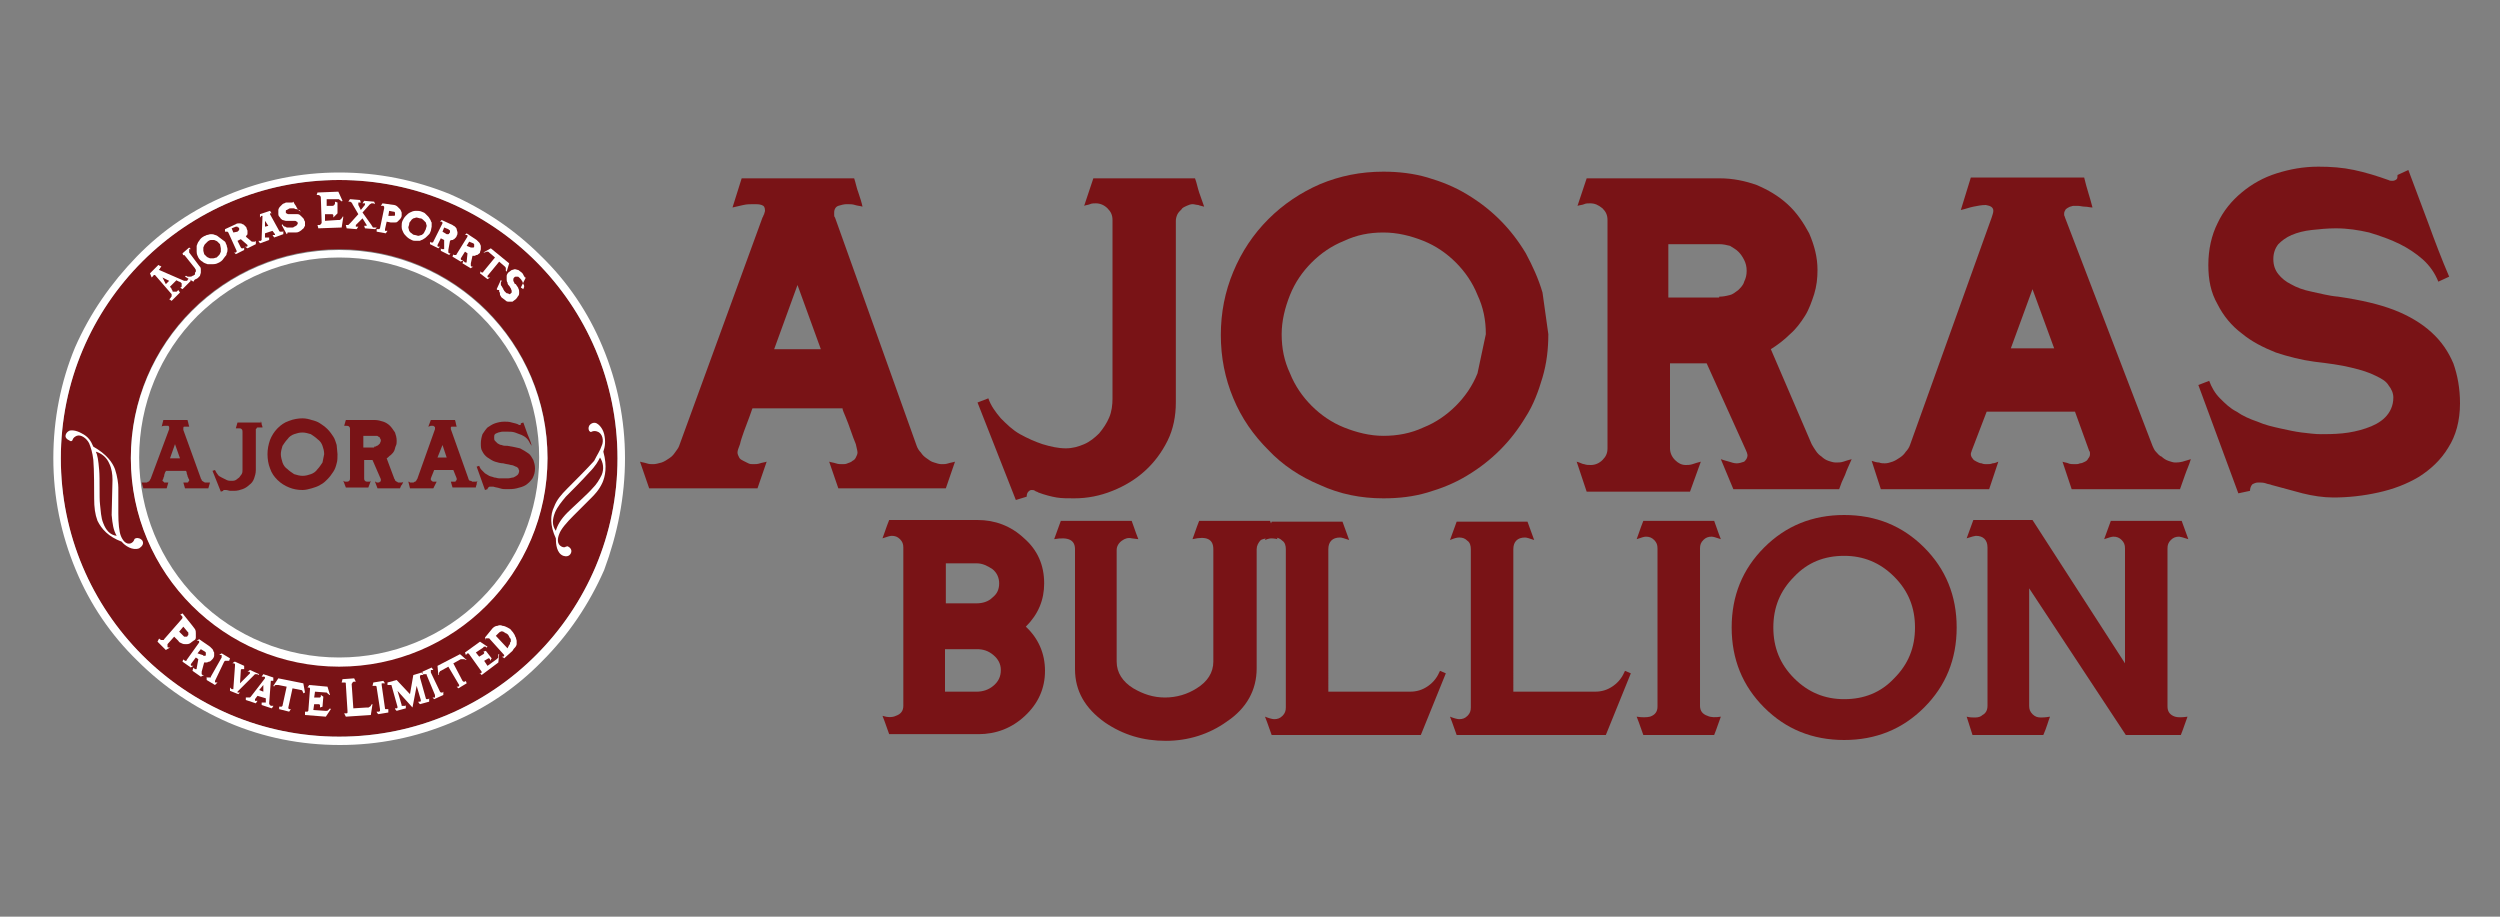<?xml version="1.0" encoding="utf-8"?>
<!-- Generator: Adobe Illustrator 25.4.1, SVG Export Plug-In . SVG Version: 6.00 Build 0)  -->
<svg version="1.1" id="Layer_1" xmlns="http://www.w3.org/2000/svg" xmlns:xlink="http://www.w3.org/1999/xlink" x="0px" y="0px"
	 viewBox="0 0 300 110" style="enable-background:new 0 0 300 110;" xml:space="preserve">
<rect x="0" y="0" width="300" height="110" fill="#808080" stroke="none"/>
<style type="text/css">
	.st0{fill:#48000B;}
	.st1{clip-path:url(#SVGID_00000129176099691600631910000008132725763052776622_);fill:#AA9767;}
	.st2{clip-path:url(#SVGID_00000129176099691600631910000008132725763052776622_);}
	.st3{clip-path:url(#SVGID_00000013183222683405376060000005630220400668297385_);fill:#AA9767;}
	.st4{clip-path:url(#SVGID_00000013183222683405376060000005630220400668297385_);fill:#402020;}
	.st5{clip-path:url(#SVGID_00000178204386597025245030000005668682372746053009_);fill:#402020;}
	.st6{clip-path:url(#SVGID_00000178204386597025245030000005668682372746053009_);fill:#AA9767;}
	.st7{clip-path:url(#SVGID_00000178204386597025245030000005668682372746053009_);}
	.st8{clip-path:url(#SVGID_00000034801111945211924400000012297529748615474080_);fill:#AA9767;}
	.st9{clip-path:url(#SVGID_00000025430979289101559900000017087881901035527350_);fill:#402020;}
	.st10{clip-path:url(#SVGID_00000025430979289101559900000017087881901035527350_);fill:#AA9767;}
	.st11{clip-path:url(#SVGID_00000025430979289101559900000017087881901035527350_);}
	.st12{clip-path:url(#SVGID_00000063629426917578019610000007712319581200198794_);fill:#AA9767;}
	.st13{clip-path:url(#SVGID_00000147215593187001074660000007017428105954118327_);fill:#402020;}
	.st14{clip-path:url(#SVGID_00000147215593187001074660000007017428105954118327_);fill:#AA9767;}
	.st15{clip-path:url(#SVGID_00000147215593187001074660000007017428105954118327_);}
	.st16{clip-path:url(#SVGID_00000035500730705185756730000007680133299780904863_);fill:#FFFFFF;}
	.st17{clip-path:url(#SVGID_00000015353626353191914660000016823246408448684200_);fill:#402020;}
	.st18{clip-path:url(#SVGID_00000015353626353191914660000016823246408448684200_);fill:#AA9767;}
	.st19{clip-path:url(#SVGID_00000015353626353191914660000016823246408448684200_);}
	.st20{clip-path:url(#SVGID_00000132063840179582434900000008702388117683091386_);fill:#FFFFFF;}
	.st21{fill:#FFFFFF;}
	.st22{fill:#979289;}
	.st23{fill-rule:evenodd;clip-rule:evenodd;fill:#FFFFFF;}
	.st24{fill:none;stroke:#FFFFFF;stroke-width:2;stroke-linecap:round;stroke-miterlimit:10;}
	.st25{fill:#791316;}
	.st26{fill:none;stroke:#791316;stroke-width:3;stroke-miterlimit:10;}
	.st27{fill:#9CC94F;}
	.st28{fill:#9CCA50;}
	.st29{fill:#9BC94E;}
	.st30{fill:#95C540;}
	.st31{fill:none;stroke:#402020;stroke-width:3;stroke-miterlimit:10;}
	.st32{fill:#EBEAED;}
	.st33{fill:none;stroke:#791316;stroke-miterlimit:10;}
	.st34{fill-rule:evenodd;clip-rule:evenodd;fill:#791316;}
	.st35{fill:#D1D3D4;}
	.st36{clip-path:url(#SVGID_00000104704172333826532840000011710416931096101014_);fill:#791316;}
	.st37{clip-path:url(#SVGID_00000104704172333826532840000011710416931096101014_);fill:#FFFFFF;}
	
		.st38{clip-path:url(#SVGID_00000104704172333826532840000011710416931096101014_);fill-rule:evenodd;clip-rule:evenodd;fill:#FFFFFF;}
	.st39{clip-path:url(#SVGID_00000108991253726810684830000018095078940754456748_);fill:#791316;}
	.st40{clip-path:url(#SVGID_00000108991253726810684830000018095078940754456748_);fill:#FFFFFF;}
	
		.st41{clip-path:url(#SVGID_00000108991253726810684830000018095078940754456748_);fill-rule:evenodd;clip-rule:evenodd;fill:#FFFFFF;}
	.st42{clip-path:url(#SVGID_00000024682370646608599950000005006176983253777539_);fill:#791316;}
	.st43{clip-path:url(#SVGID_00000024682370646608599950000005006176983253777539_);fill:#FFFFFF;}
	
		.st44{clip-path:url(#SVGID_00000024682370646608599950000005006176983253777539_);fill-rule:evenodd;clip-rule:evenodd;fill:#FFFFFF;}
</style>
<g>
	<g>
		<defs>
			<rect id="SVGID_00000142177062388828027470000012405397283092977333_" x="3.4" y="18.1" width="294.6" height="73.3"/>
		</defs>
		<clipPath id="SVGID_00000067921152288029062630000011086140275082877354_">
			<use xlink:href="#SVGID_00000142177062388828027470000012405397283092977333_"  style="overflow:visible;"/>
		</clipPath>
		<path style="clip-path:url(#SVGID_00000067921152288029062630000011086140275082877354_);fill:#791316;" d="M40.7,21.6
			C22.3,21.6,7.3,36.5,7.3,55s14.9,33.4,33.4,33.4S74.1,73.4,74.1,55S59.2,21.6,40.7,21.6 M40.7,79.9c-13.8,0-25-11.2-25-25
			s11.2-25,25-25s25,11.2,25,25S54.5,79.9,40.7,79.9"/>
		<path style="clip-path:url(#SVGID_00000067921152288029062630000011086140275082877354_);fill:#FFFFFF;" d="M40.7,21.6
			c18.4,0,33.4,14.9,33.4,33.4c0,18.4-14.9,33.4-33.4,33.4S7.3,73.4,7.3,55C7.3,36.5,22.3,21.6,40.7,21.6 M40.7,20.7
			c-4.6,0-9.1,0.9-13.4,2.7c-4.1,1.7-7.8,4.2-10.9,7.4c-3.1,3.2-5.6,6.8-7.4,10.9C7.3,45.8,6.4,50.3,6.4,55c0,4.6,0.9,9.1,2.7,13.4
			c1.7,4.1,4.2,7.8,7.4,10.9c3.1,3.1,6.8,5.6,10.9,7.4c4.2,1.8,8.7,2.7,13.4,2.7c4.6,0,9.1-0.9,13.4-2.7c4.1-1.7,7.8-4.2,10.9-7.4
			c3.1-3.1,5.6-6.8,7.4-10.9C74.1,64.1,75,59.6,75,55c0-4.6-0.9-9.1-2.7-13.4c-1.7-4.1-4.2-7.8-7.4-10.9c-3.1-3.1-6.8-5.6-10.9-7.4
			C49.8,21.6,45.4,20.7,40.7,20.7"/>
		<path style="clip-path:url(#SVGID_00000067921152288029062630000011086140275082877354_);fill:#791316;" d="M24.1,57.4
			c0,0.1,0.1,0.1,0.1,0.2c0,0.1,0.1,0.1,0.2,0.2c0.1,0,0.1,0.1,0.2,0.1c0.1,0,0.1,0,0.2,0c0.1,0,0.1,0,0.2,0c0.1,0,0.1,0,0.2,0
			l-0.2,0.7h-2.8l-0.2-0.7c0.1,0,0.1,0,0.2,0c0.1,0,0.1,0,0.2,0c0,0,0.1,0,0.1,0c0,0,0.1,0,0.1-0.1c0,0,0.1-0.1,0.1-0.1
			c0,0,0-0.1,0-0.1c0,0,0-0.1-0.1-0.2c0-0.1-0.1-0.2-0.1-0.3c0-0.1-0.1-0.2-0.1-0.4c0-0.1-0.1-0.2-0.1-0.2h-2.4c0,0,0,0.1-0.1,0.2
			c0,0.1-0.1,0.2-0.1,0.4c0,0.1-0.1,0.2-0.1,0.3c0,0.1-0.1,0.2-0.1,0.2c0,0,0,0.1,0,0.1c0,0,0.1,0.1,0.1,0.1c0,0,0.1,0,0.1,0.1
			c0,0,0.1,0,0.1,0c0.1,0,0.1,0,0.2,0c0.1,0,0.1,0,0.2,0l-0.2,0.7h-2.8l-0.2-0.7c0.1,0,0.1,0,0.2,0c0.1,0,0.1,0,0.2,0
			c0.1,0,0.1,0,0.2,0c0.1,0,0.1-0.1,0.2-0.1c0.1,0,0.1-0.1,0.2-0.2c0-0.1,0.1-0.1,0.1-0.2l2.2-5.9c0,0,0-0.1,0-0.1c0,0,0-0.1,0-0.1
			c0-0.1,0-0.1-0.1-0.2c-0.1,0-0.1,0-0.2,0c-0.1,0-0.2,0-0.3,0c-0.1,0-0.2,0-0.3,0.1l0.2-0.8h2.9c0,0.1,0.1,0.3,0.1,0.4
			c0,0.1,0.1,0.3,0.1,0.4c-0.1,0-0.1,0-0.2,0c-0.1,0-0.1,0-0.2,0c-0.1,0-0.1,0-0.2,0c-0.1,0-0.1,0.1-0.1,0.2c0,0,0,0,0,0.1
			c0,0,0,0,0,0.1L24.1,57.4z M21,53.3l-0.6,1.7h1.2L21,53.3z"/>
		<path style="clip-path:url(#SVGID_00000067921152288029062630000011086140275082877354_);fill:#791316;" d="M31.3,50.5
			c0,0.1,0.1,0.2,0.1,0.4c0,0.1,0.1,0.2,0.1,0.4c-0.1,0-0.1,0-0.2,0c0,0-0.1,0-0.2,0c-0.1,0-0.1,0-0.2,0c-0.1,0-0.1,0.1-0.1,0.1
			c0,0-0.1,0.1-0.1,0.1c0,0.1,0,0.1,0,0.2v4.7c0,0.4-0.1,0.7-0.2,1c-0.1,0.3-0.3,0.6-0.6,0.8c-0.2,0.2-0.5,0.4-0.8,0.5
			c-0.3,0.1-0.6,0.2-1,0.2c-0.2,0-0.3,0-0.5,0c-0.1,0-0.3-0.1-0.5-0.1c0,0-0.1,0-0.1,0c0,0-0.1,0-0.1,0c0,0-0.1,0-0.1,0
			c0,0,0,0.1,0,0.1l-0.3,0.1l-1-2.5l0.3-0.1c0.1,0.2,0.2,0.4,0.3,0.5c0.1,0.2,0.3,0.3,0.5,0.4c0.2,0.1,0.4,0.2,0.6,0.3
			c0.2,0.1,0.4,0.1,0.6,0.1c0.2,0,0.3,0,0.5-0.1c0.1-0.1,0.3-0.2,0.4-0.3c0.1-0.1,0.2-0.3,0.3-0.4c0.1-0.2,0.1-0.3,0.1-0.5v-4.6
			c0-0.1,0-0.2-0.1-0.3c-0.1-0.1-0.2-0.1-0.3-0.1c0,0-0.1,0-0.2,0c-0.1,0-0.1,0-0.2,0l0.2-0.7H31.3z"/>
		<path style="clip-path:url(#SVGID_00000067921152288029062630000011086140275082877354_);fill:#791316;" d="M40.5,54.5
			c0,0.4,0,0.8-0.1,1.1c-0.1,0.4-0.2,0.7-0.4,1c-0.2,0.3-0.4,0.6-0.7,0.9c-0.3,0.3-0.5,0.5-0.9,0.7c-0.3,0.2-0.7,0.3-1,0.4
			c-0.4,0.1-0.7,0.2-1.1,0.2c-0.6,0-1.1-0.1-1.6-0.3c-0.5-0.2-1-0.5-1.4-0.9c-0.4-0.4-0.7-0.8-0.9-1.4c-0.2-0.5-0.3-1.1-0.3-1.7
			s0.1-1.1,0.3-1.7c0.2-0.5,0.5-1,0.9-1.4c0.4-0.4,0.8-0.7,1.4-0.9c0.5-0.2,1.1-0.3,1.6-0.3c0.4,0,0.8,0.1,1.1,0.2
			c0.4,0.1,0.7,0.2,1,0.4c0.3,0.2,0.6,0.4,0.9,0.7c0.3,0.3,0.5,0.6,0.7,0.9c0.2,0.3,0.3,0.7,0.4,1L40.5,54.5z M38.9,54.5
			c0-0.4-0.1-0.7-0.2-1c-0.1-0.3-0.3-0.6-0.6-0.8c-0.2-0.2-0.5-0.4-0.8-0.6c-0.3-0.1-0.7-0.2-1-0.2c-0.4,0-0.7,0.1-1,0.2
			c-0.3,0.1-0.6,0.3-0.8,0.6c-0.2,0.2-0.4,0.5-0.6,0.8c-0.1,0.3-0.2,0.7-0.2,1s0.1,0.7,0.2,1c0.1,0.3,0.3,0.6,0.6,0.8
			c0.2,0.2,0.5,0.4,0.8,0.6c0.3,0.1,0.7,0.2,1,0.2c0.4,0,0.7-0.1,1-0.2c0.3-0.1,0.6-0.3,0.8-0.6c0.2-0.2,0.4-0.5,0.6-0.8L38.9,54.5z
			"/>
		<path style="clip-path:url(#SVGID_00000067921152288029062630000011086140275082877354_);fill:#791316;" d="M47.3,57.4
			c0,0.1,0.1,0.1,0.1,0.2c0,0.1,0.1,0.1,0.2,0.2c0.1,0,0.1,0.1,0.2,0.1c0.1,0,0.1,0,0.2,0c0.1,0,0.1,0,0.2,0c0.1,0,0.1,0,0.2-0.1
			c-0.1,0.2-0.1,0.3-0.2,0.4c-0.1,0.1-0.1,0.2-0.2,0.4h-2.7L45,57.8c0.1,0,0.1,0,0.2,0.1c0.1,0,0.1,0,0.2,0c0.1,0,0.1,0,0.2-0.1
			c0.1,0,0.1-0.1,0.1-0.2c0,0,0-0.1,0-0.1l-1-2.3h-1v2.2c0,0.1,0,0.2,0.1,0.3c0.1,0.1,0.2,0.1,0.3,0.1c0.1,0,0.1,0,0.2,0
			c0.1,0,0.1,0,0.2-0.1l-0.3,0.8h-2.7l-0.3-0.8c0.1,0,0.1,0.1,0.2,0.1c0.1,0,0.1,0,0.2,0c0.1,0,0.2,0,0.3-0.1
			c0.1-0.1,0.1-0.2,0.1-0.3v-5.9c0-0.1,0-0.2-0.1-0.3c-0.1-0.1-0.2-0.1-0.3-0.1c0,0-0.1,0-0.1,0c-0.1,0-0.1,0-0.2,0l0.2-0.7h3.5
			c0.3,0,0.7,0.1,1,0.2c0.3,0.1,0.6,0.3,0.8,0.5c0.2,0.2,0.4,0.5,0.6,0.8c0.1,0.3,0.2,0.6,0.2,1c0,0.2,0,0.4-0.1,0.6
			c-0.1,0.2-0.1,0.4-0.2,0.6c-0.1,0.2-0.2,0.3-0.4,0.5c-0.2,0.1-0.3,0.3-0.5,0.4L47.3,57.4z M44.9,53.6c0.1,0,0.2,0,0.3-0.1
			c0.1,0,0.2-0.1,0.2-0.1c0.1-0.1,0.1-0.1,0.2-0.2c0-0.1,0.1-0.2,0.1-0.3c0-0.1,0-0.2-0.1-0.3c0-0.1-0.1-0.2-0.2-0.2
			c-0.1-0.1-0.1-0.1-0.2-0.1c-0.1,0-0.2,0-0.3,0h-1.3v1.4H44.9z"/>
		<path style="clip-path:url(#SVGID_00000067921152288029062630000011086140275082877354_);fill:#791316;" d="M56.2,57.4
			c0,0.1,0,0.1,0.1,0.2c0,0.1,0.1,0.1,0.2,0.1c0.1,0,0.1,0.1,0.2,0.1c0.1,0,0.1,0,0.2,0c0.1,0,0.1,0,0.2,0c0.1,0,0.1,0,0.2-0.1
			c-0.1,0.2-0.1,0.3-0.1,0.4c0,0.1-0.1,0.2-0.1,0.4h-2.8l-0.2-0.7c0,0,0.1,0,0.2,0c0.1,0,0.1,0,0.2,0c0,0,0.1,0,0.1,0
			c0,0,0.1,0,0.1-0.1c0,0,0.1-0.1,0.1-0.1c0,0,0-0.1,0-0.1c0,0,0-0.1,0-0.1l-0.4-1h-2.3l-0.4,1c0,0,0,0.1,0,0.1c0,0,0,0.1,0,0.1
			c0,0,0.1,0.1,0.1,0.1c0,0,0.1,0,0.1,0.1c0,0,0.1,0,0.1,0c0,0,0.1,0,0.2,0c0,0,0.1,0,0.2,0L52,58.6h-2.8L49,57.8
			c0.1,0,0.1,0,0.2,0.1c0.1,0,0.1,0,0.2,0c0.1,0,0.1,0,0.2,0c0.1,0,0.1-0.1,0.2-0.1c0.1,0,0.1-0.1,0.2-0.2c0-0.1,0.1-0.1,0.1-0.2
			l2.1-5.9c0-0.1,0-0.1,0-0.2c0-0.1-0.1-0.1-0.2-0.2c-0.1,0-0.2,0-0.3,0c-0.1,0-0.2,0.1-0.3,0.1l0.3-0.8h2.9
			c0.1,0.3,0.1,0.5,0.2,0.8c-0.1,0-0.1,0-0.2,0c-0.1,0-0.1,0-0.2,0c0,0-0.1,0-0.1,0c0,0-0.1,0-0.1,0c0,0-0.1,0-0.1,0.1
			c0,0,0,0.1,0,0.1c0,0,0,0,0,0c0,0,0,0,0,0.1L56.2,57.4z M53.1,53.4l-0.6,1.5h1.1L53.1,53.4z"/>
		<path style="clip-path:url(#SVGID_00000067921152288029062630000011086140275082877354_);fill:#791316;" d="M63.6,53.2
			c-0.1-0.2-0.2-0.4-0.4-0.6c-0.2-0.2-0.4-0.3-0.6-0.4c-0.3-0.1-0.5-0.2-0.8-0.3c-0.3-0.1-0.6-0.1-0.9-0.1c-0.2,0-0.4,0-0.6,0
			c-0.2,0-0.4,0.1-0.5,0.1c-0.2,0.1-0.3,0.1-0.4,0.2c-0.1,0.1-0.1,0.2-0.1,0.4c0,0.2,0,0.3,0.1,0.4c0.1,0.1,0.2,0.2,0.3,0.3
			c0.2,0.1,0.3,0.2,0.5,0.2c0.2,0.1,0.4,0.1,0.7,0.1c0.6,0.1,1.1,0.2,1.5,0.3c0.4,0.2,0.7,0.4,1,0.6c0.3,0.2,0.4,0.5,0.6,0.8
			c0.1,0.3,0.2,0.6,0.2,1c0,0.5-0.1,0.8-0.3,1.2c-0.2,0.3-0.5,0.6-0.8,0.8c-0.3,0.2-0.7,0.3-1.1,0.4c-0.4,0.1-0.8,0.1-1.2,0.1
			c-0.3,0-0.5,0-0.8-0.1c-0.3-0.1-0.5-0.1-0.8-0.2c0,0-0.1,0-0.2,0c-0.1,0-0.1,0-0.2,0c-0.1,0-0.1,0-0.2,0.1c0,0-0.1,0.1-0.1,0.2
			l-0.3,0.1l-1-2.8l0.3-0.1c0.1,0.2,0.1,0.3,0.3,0.5c0.1,0.1,0.3,0.3,0.4,0.4c0.2,0.1,0.3,0.2,0.5,0.3c0.2,0.1,0.4,0.1,0.6,0.2
			c0.2,0,0.4,0.1,0.6,0.1c0.2,0,0.4,0,0.5,0c0.2,0,0.3,0,0.6,0c0.2,0,0.4-0.1,0.6-0.1c0.2-0.1,0.4-0.2,0.5-0.3
			c0.1-0.1,0.2-0.3,0.2-0.5c0-0.1-0.1-0.2-0.1-0.3c-0.1-0.1-0.2-0.2-0.3-0.2c-0.2-0.1-0.4-0.2-0.6-0.2c-0.3-0.1-0.6-0.1-0.9-0.2
			c-0.3,0-0.7-0.1-1-0.2c-0.3-0.1-0.6-0.3-0.9-0.5c-0.3-0.2-0.5-0.5-0.6-0.7c-0.2-0.3-0.2-0.6-0.2-1c0-0.4,0.1-0.8,0.2-1.1
			c0.2-0.3,0.4-0.6,0.6-0.8c0.3-0.2,0.6-0.4,0.9-0.5c0.3-0.1,0.7-0.2,1.1-0.2c0.3,0,0.6,0,0.9,0.1c0.3,0.1,0.6,0.1,0.9,0.3
			c0,0,0.1,0,0.1,0c0,0,0.1,0,0.1-0.1c0,0,0-0.1,0-0.1l0.3-0.1c0.2,0.5,0.3,0.9,0.5,1.4c0.2,0.5,0.4,0.9,0.5,1.4L63.6,53.2z"/>
		<path style="clip-path:url(#SVGID_00000067921152288029062630000011086140275082877354_);fill:#FFFFFF;" d="M22.1,33.7
			c0,0,0.1,0,0.1,0c0,0,0.1,0,0.1,0c0,0,0.1,0,0.1,0c0,0,0.1,0,0.1-0.1c0,0,0,0,0.1-0.1c0,0,0,0,0.1-0.1l0.2,0.3l-1,1l-0.3-0.2
			c0,0,0,0,0.1,0c0,0,0,0,0.1-0.1c0,0,0,0,0-0.1c0,0,0,0,0-0.1c0,0,0,0,0-0.1c0,0,0,0,0-0.1c0,0,0,0-0.1-0.1c0,0-0.1-0.1-0.2-0.1
			c-0.1,0-0.1-0.1-0.2-0.1c-0.1,0-0.1,0-0.1-0.1l-0.8,0.8c0,0,0,0.1,0.1,0.1c0,0.1,0.1,0.1,0.1,0.2c0,0.1,0.1,0.1,0.1,0.2
			c0,0.1,0,0.1,0.1,0.1c0,0,0,0,0.1,0c0,0,0,0,0.1,0c0,0,0,0,0.1,0c0,0,0,0,0.1,0c0,0,0,0,0.1-0.1c0,0,0,0,0.1-0.1l0.2,0.3l-1,1
			l-0.3-0.2c0,0,0.1,0,0.1-0.1c0,0,0.1,0,0.1-0.1c0,0,0-0.1,0.1-0.1c0,0,0-0.1,0-0.1c0,0,0-0.1,0-0.1c0,0,0-0.1,0-0.1L18.6,33
			c0,0,0,0,0,0c0,0,0,0,0,0c0,0-0.1,0-0.1,0c0,0-0.1,0-0.1,0.1c0,0-0.1,0.1-0.1,0.1c0,0-0.1,0.1-0.1,0.1L18,32.8l1-1
			c0.1,0,0.1,0.1,0.2,0.1c0.1,0,0.1,0.1,0.2,0.1c0,0-0.1,0-0.1,0.1c0,0-0.1,0-0.1,0.1c0,0,0,0.1-0.1,0.1c0,0,0,0.1,0,0.1
			c0,0,0,0,0,0c0,0,0,0,0,0L22.1,33.7z M19.5,33.3l0.4,0.8l0.4-0.4L19.5,33.3z"/>
		<path style="clip-path:url(#SVGID_00000067921152288029062630000011086140275082877354_);fill:#FFFFFF;" d="M22.7,29.7
			c0,0,0.1,0.1,0.1,0.1c0,0,0.1,0.1,0.1,0.1c0,0,0,0-0.1,0c0,0,0,0-0.1,0c0,0,0,0,0,0.1c0,0,0,0,0,0.1c0,0,0,0,0,0.1c0,0,0,0,0,0.1
			l1.2,1.6c0.1,0.1,0.2,0.2,0.2,0.4c0,0.1,0,0.3,0,0.4c0,0.1-0.1,0.3-0.1,0.4c-0.1,0.1-0.2,0.2-0.3,0.3c-0.1,0-0.1,0.1-0.2,0.1
			c-0.1,0-0.1,0.1-0.2,0.1c0,0,0,0,0,0c0,0,0,0,0,0c0,0,0,0,0,0c0,0,0,0,0,0.1l-0.1,0.1l-1-0.6l0.1-0.1c0.1,0,0.2,0.1,0.2,0.1
			c0.1,0,0.2,0,0.3,0c0.1,0,0.2,0,0.3-0.1c0.1,0,0.2-0.1,0.2-0.1c0.1,0,0.1-0.1,0.1-0.2c0-0.1,0-0.1,0.1-0.2c0-0.1,0-0.1,0-0.2
			c0-0.1-0.1-0.1-0.1-0.2l-1.2-1.5c0,0-0.1-0.1-0.1-0.1c-0.1,0-0.1,0-0.1,0c0,0,0,0,0,0c0,0,0,0,0,0.1l-0.1-0.3L22.7,29.7z"/>
		<path style="clip-path:url(#SVGID_00000067921152288029062630000011086140275082877354_);fill:#FFFFFF;" d="M27,29
			c0.1,0.1,0.1,0.3,0.2,0.4c0,0.2,0.1,0.3,0.1,0.5c0,0.2,0,0.3-0.1,0.5c0,0.2-0.1,0.3-0.2,0.4c-0.1,0.1-0.2,0.3-0.3,0.4
			c-0.1,0.1-0.2,0.2-0.4,0.3c-0.2,0.1-0.4,0.2-0.7,0.2c-0.2,0-0.5,0-0.7,0c-0.2-0.1-0.4-0.1-0.6-0.3c-0.2-0.1-0.4-0.3-0.5-0.5
			c-0.1-0.2-0.2-0.4-0.2-0.7c0-0.2,0-0.5,0-0.7c0.1-0.2,0.1-0.4,0.3-0.6c0.1-0.2,0.3-0.4,0.5-0.5c0.1-0.1,0.3-0.1,0.4-0.2
			c0.2,0,0.3-0.1,0.5-0.1c0.2,0,0.3,0,0.5,0.1c0.1,0,0.3,0.1,0.4,0.2c0.1,0.1,0.3,0.2,0.4,0.3L27,29z M26.4,29.3
			c-0.1-0.1-0.2-0.2-0.3-0.3c-0.1-0.1-0.2-0.1-0.4-0.2c-0.1,0-0.3,0-0.4,0c-0.1,0-0.3,0.1-0.4,0.2c-0.1,0.1-0.2,0.2-0.3,0.3
			c-0.1,0.1-0.1,0.2-0.2,0.4c0,0.1,0,0.3,0,0.4c0,0.1,0.1,0.3,0.1,0.4c0.1,0.1,0.2,0.2,0.3,0.3c0.1,0.1,0.2,0.1,0.4,0.2
			c0.1,0,0.3,0,0.4,0c0.1,0,0.3-0.1,0.4-0.1c0.1-0.1,0.2-0.2,0.3-0.3c0.1-0.1,0.1-0.2,0.2-0.4c0-0.1,0-0.3,0-0.4L26.4,29.3z"/>
		<path style="clip-path:url(#SVGID_00000067921152288029062630000011086140275082877354_);fill:#FFFFFF;" d="M30.1,28.9
			C30.1,28.9,30.1,28.9,30.1,28.9c0.1,0.1,0.1,0.1,0.2,0.1c0,0,0.1,0,0.1,0c0,0,0.1,0,0.1,0c0,0,0,0,0.1,0c0,0,0,0,0.1-0.1
			c0,0.1,0,0.1,0,0.2c0,0.1,0,0.1,0,0.2l-1,0.5l-0.3-0.2c0,0,0.1,0,0.1,0c0,0,0.1,0,0.1,0c0,0,0.1,0,0.1-0.1c0,0,0,0,0-0.1
			c0,0,0,0,0,0l-0.8-0.7l-0.4,0.2l0.4,0.8c0,0,0.1,0.1,0.1,0.1c0,0,0.1,0,0.1,0c0,0,0,0,0.1,0c0,0,0,0,0.1-0.1l0,0.3l-1,0.5
			l-0.2-0.2c0,0,0.1,0,0.1,0c0,0,0,0,0.1,0c0,0,0.1-0.1,0.1-0.1c0,0,0-0.1,0-0.1l-1-2.2c0,0-0.1-0.1-0.1-0.1c-0.1,0-0.1,0-0.1,0
			c0,0,0,0-0.1,0c0,0,0,0-0.1,0l0-0.3l1.3-0.6c0.1-0.1,0.3-0.1,0.4-0.1c0.1,0,0.3,0,0.4,0.1c0.1,0,0.2,0.1,0.3,0.2
			c0.1,0.1,0.2,0.2,0.2,0.3c0,0.1,0.1,0.2,0.1,0.3c0,0.1,0,0.2,0,0.3c0,0.1,0,0.2-0.1,0.2c0,0.1-0.1,0.2-0.1,0.2L30.1,28.9z
			 M28.5,27.8C28.6,27.8,28.6,27.8,28.5,27.8c0.1-0.1,0.1-0.1,0.2-0.2c0,0,0-0.1,0-0.1c0,0,0-0.1,0-0.1c0,0,0-0.1-0.1-0.1
			c0,0-0.1,0-0.1-0.1c0,0-0.1,0-0.1,0c0,0-0.1,0-0.1,0l-0.5,0.2l0.2,0.5L28.5,27.8z"/>
		<path style="clip-path:url(#SVGID_00000067921152288029062630000011086140275082877354_);fill:#FFFFFF;" d="M33.5,27.7
			C33.5,27.8,33.6,27.8,33.5,27.7c0.1,0.1,0.1,0.1,0.1,0.1c0,0,0.1,0,0.1,0c0,0,0.1,0,0.1,0c0,0,0,0,0.1,0c0,0,0.1,0,0.1-0.1
			c0,0.1,0,0.1,0,0.2c0,0.1,0,0.1,0,0.2l-1.1,0.4l-0.2-0.3c0,0,0,0,0.1,0c0,0,0,0,0.1,0c0,0,0,0,0.1,0c0,0,0,0,0,0c0,0,0,0,0,0
			c0,0,0,0,0-0.1c0,0,0,0,0,0l-0.3-0.4l-0.9,0.3l0,0.5c0,0,0,0,0,0c0,0,0,0,0,0c0,0,0,0,0.1,0c0,0,0,0,0.1,0c0,0,0,0,0.1,0
			c0,0,0,0,0.1,0c0,0,0,0,0.1,0l0,0.3l-1.1,0.4l-0.2-0.3c0,0,0.1,0,0.1,0c0,0,0,0,0.1,0c0,0,0.1,0,0.1,0c0,0,0,0,0.1-0.1
			c0,0,0-0.1,0-0.1c0,0,0-0.1,0-0.1l0.1-2.6c0,0,0-0.1,0-0.1c0,0,0,0-0.1,0c0,0-0.1,0-0.1,0.1c0,0-0.1,0.1-0.1,0.1l0-0.4l1.2-0.4
			c0.1,0.1,0.1,0.2,0.2,0.3c0,0-0.1,0-0.1,0c0,0-0.1,0-0.1,0c0,0,0,0,0,0c0,0,0,0,0,0c0,0,0,0,0,0c0,0,0,0,0,0.1c0,0,0,0,0,0
			c0,0,0,0,0,0L33.5,27.7z M31.8,26.5l0,0.7l0.4-0.1L31.8,26.5z"/>
		<path style="clip-path:url(#SVGID_00000067921152288029062630000011086140275082877354_);fill:#FFFFFF;" d="M36.1,25.4
			c-0.1-0.1-0.1-0.2-0.2-0.2c-0.1,0-0.2-0.1-0.3-0.1c-0.1,0-0.2,0-0.3-0.1c-0.1,0-0.2,0-0.4,0c-0.1,0-0.2,0-0.3,0.1
			c-0.1,0-0.1,0.1-0.2,0.1c-0.1,0-0.1,0.1-0.1,0.1c0,0,0,0.1,0,0.2c0,0.1,0,0.1,0.1,0.1c0,0,0.1,0.1,0.2,0.1c0.1,0,0.1,0,0.2,0
			c0.1,0,0.2,0,0.3,0c0.2,0,0.5,0,0.6,0c0.2,0,0.3,0.1,0.4,0.2c0.1,0.1,0.2,0.2,0.3,0.3c0.1,0.1,0.1,0.3,0.2,0.4c0,0.2,0,0.4,0,0.5
			c-0.1,0.1-0.1,0.3-0.3,0.4c-0.1,0.1-0.2,0.2-0.4,0.3c-0.2,0.1-0.3,0.1-0.5,0.1c-0.1,0-0.2,0-0.3,0c-0.1,0-0.2,0-0.3,0
			c0,0,0,0-0.1,0c0,0-0.1,0-0.1,0c0,0,0,0-0.1,0c0,0,0,0,0,0.1l-0.1,0.1L33.8,27l0.1-0.1c0,0.1,0.1,0.1,0.1,0.2
			c0.1,0,0.1,0.1,0.2,0.1c0.1,0,0.2,0.1,0.2,0.1c0.1,0,0.2,0,0.3,0c0.1,0,0.2,0,0.2,0c0.1,0,0.1,0,0.2,0c0.1,0,0.1,0,0.2-0.1
			c0.1,0,0.2-0.1,0.2-0.1c0.1,0,0.1-0.1,0.2-0.2c0-0.1,0.1-0.1,0-0.2c0,0,0-0.1-0.1-0.1c0,0-0.1-0.1-0.2-0.1c-0.1,0-0.2,0-0.3,0
			c-0.1,0-0.2,0-0.4,0c-0.1,0-0.3,0-0.4,0c-0.1,0-0.3-0.1-0.4-0.1c-0.1-0.1-0.2-0.1-0.3-0.3c-0.1-0.1-0.2-0.2-0.2-0.4
			c0-0.2,0-0.3,0-0.5c0-0.1,0.1-0.3,0.2-0.4c0.1-0.1,0.2-0.2,0.3-0.3c0.1-0.1,0.3-0.1,0.4-0.2c0.1,0,0.3,0,0.4,0c0.1,0,0.3,0,0.4,0
			c0,0,0,0,0,0c0,0,0,0,0,0c0,0,0,0,0,0l0.1-0.1c0.1,0.2,0.2,0.4,0.3,0.5c0.1,0.2,0.2,0.4,0.3,0.5L36.1,25.4z"/>
		<path style="clip-path:url(#SVGID_00000067921152288029062630000011086140275082877354_);fill:#FFFFFF;" d="M41,27.3l-2.8,0.1
			L38.1,27c0,0,0.1,0,0.1,0c0,0,0.1,0,0.1,0c0.1,0,0.1,0,0.2-0.1c0,0,0.1-0.1,0.1-0.2l-0.1-3c0-0.1,0-0.1-0.1-0.2
			c0,0-0.1-0.1-0.2-0.1c0,0-0.1,0-0.1,0c0,0-0.1,0-0.1,0l0.1-0.3l2.5-0.1l0.5,1.1l-0.1,0.1c0-0.1,0-0.1-0.1-0.1c0,0-0.1-0.1-0.1-0.1
			c0,0-0.1,0-0.1-0.1c-0.1,0-0.1,0-0.2,0l-1.3,0l0,0.8l0.7,0c0.1,0,0.1,0,0.2-0.1c0,0,0.1-0.1,0.1-0.2c0,0,0-0.1,0-0.1
			c0,0,0-0.1,0-0.1l0.3,0.1l0,1.3L40,26.1l0-0.1c0,0,0-0.1,0-0.1c0,0,0-0.1,0-0.1c0,0,0,0-0.1-0.1c0,0,0,0-0.1,0c0,0-0.1,0-0.1,0
			l-0.7,0l0,0.8l1.5-0.1c0.1,0,0.1,0,0.2,0c0.1,0,0.1,0,0.2-0.1c0,0,0.1-0.1,0.1-0.1c0,0,0.1-0.1,0.1-0.2l0.1,0L41,27.3z"/>
		<path style="clip-path:url(#SVGID_00000067921152288029062630000011086140275082877354_);fill:#FFFFFF;" d="M44.5,26.9
			c0.1,0.1,0.1,0.2,0.2,0.3c0,0.1,0.1,0.1,0.1,0.1c0,0,0,0,0.1,0c0,0,0,0,0.1,0c0,0,0.1,0,0.1,0c0,0,0,0,0.1,0c0,0,0,0.1-0.1,0.1
			c0,0,0,0.1-0.1,0.1l-1.2-0.1l-0.1-0.3c0,0,0,0,0.1,0c0,0,0.1,0,0.1,0c0,0,0.1,0,0.1,0c0,0,0,0,0-0.1c0,0,0,0,0,0c0,0,0,0,0,0
			l-0.5-0.8L42.7,27c0,0,0,0,0,0.1c0,0,0,0,0,0.1c0,0,0,0,0.1,0c0,0,0.1,0,0.1,0l0.1,0l-0.2,0.3l-1.2-0.1L41.5,27c0,0,0.1,0,0.1,0
			c0,0,0,0,0.1,0c0,0,0.1,0,0.1,0c0,0,0.1-0.1,0.1-0.1c0.1-0.1,0.1-0.1,0.2-0.2l0.9-1l-0.7-1.2c0-0.1-0.1-0.1-0.1-0.2
			c-0.1,0-0.1-0.1-0.2-0.1c0,0-0.1,0-0.1,0c0,0-0.1,0-0.1,0l0.2-0.3l1.2,0.1l0.1,0.3c0,0,0,0-0.1,0c0,0-0.1,0-0.1,0c0,0-0.1,0-0.1,0
			c0,0,0,0,0,0.1c0,0,0,0.1,0,0.1c0,0,0,0.1,0,0.1l0.3,0.6l0.4-0.5c0.1-0.1,0.1-0.1,0.1-0.2c0,0,0,0,0-0.1c0,0,0,0-0.1,0
			c0,0-0.1,0-0.1,0c0,0,0,0-0.1,0l0.2-0.3l1.2,0.1l0.1,0.3l-0.2-0.1c0,0,0,0,0,0l0,0c-0.1,0-0.1,0-0.2,0c-0.1,0-0.1,0.1-0.2,0.1
			l-0.9,1L44.5,26.9z"/>
		<path style="clip-path:url(#SVGID_00000067921152288029062630000011086140275082877354_);fill:#FFFFFF;" d="M47.3,24.6
			c0.1,0,0.3,0.1,0.4,0.2c0.1,0.1,0.2,0.2,0.3,0.3c0.1,0.1,0.1,0.2,0.2,0.4c0,0.1,0,0.3,0,0.4c0,0.1-0.1,0.3-0.2,0.4
			c-0.1,0.1-0.2,0.2-0.3,0.3c-0.1,0.1-0.2,0.1-0.4,0.1c-0.1,0-0.3,0-0.4,0l-0.5-0.1l-0.2,0.9c0,0,0,0,0,0.1c0,0,0,0,0,0.1
			c0,0,0,0,0,0c0,0,0,0,0.1,0c0,0,0,0,0.1,0c0,0,0.1,0,0.1,0l-0.2,0.3l-1.1-0.2l0-0.3c0,0,0.1,0,0.1,0c0,0,0,0,0.1,0
			c0,0,0.1,0,0.1,0c0,0,0.1-0.1,0.1-0.1l0.5-2.4c0,0,0,0,0-0.1c0,0,0,0,0-0.1c0,0,0,0-0.1-0.1c0,0,0,0-0.1,0c0,0,0,0-0.1,0
			c0,0,0,0-0.1,0l0.2-0.3L47.3,24.6z M47.1,25.9c0,0,0.1,0,0.1,0c0,0,0.1,0,0.1,0c0,0,0.1,0,0.1-0.1c0,0,0-0.1,0-0.1
			c0,0,0-0.1,0-0.1c0,0,0-0.1,0-0.1c0,0-0.1-0.1-0.1-0.1c0,0-0.1,0-0.1,0l-0.5-0.1l-0.1,0.6L47.1,25.9z"/>
		<path style="clip-path:url(#SVGID_00000067921152288029062630000011086140275082877354_);fill:#FFFFFF;" d="M51.7,27.7
			c-0.1,0.2-0.1,0.3-0.2,0.4c-0.1,0.1-0.2,0.2-0.3,0.3c-0.1,0.1-0.2,0.2-0.4,0.3c-0.1,0.1-0.3,0.1-0.4,0.2c-0.2,0-0.3,0-0.5,0
			c-0.2,0-0.3,0-0.5-0.1c-0.2-0.1-0.4-0.2-0.6-0.4c-0.2-0.2-0.3-0.3-0.4-0.5c-0.1-0.2-0.2-0.4-0.2-0.7c0-0.2,0-0.5,0.1-0.7
			c0.1-0.2,0.2-0.4,0.4-0.6c0.2-0.2,0.3-0.3,0.5-0.4c0.2-0.1,0.4-0.2,0.7-0.2c0.2,0,0.5,0,0.7,0.1c0.2,0.1,0.3,0.1,0.4,0.2
			c0.1,0.1,0.2,0.2,0.3,0.3c0.1,0.1,0.2,0.2,0.3,0.4c0.1,0.1,0.1,0.3,0.2,0.4c0,0.1,0,0.3,0,0.5L51.7,27.7z M51.1,27.5
			c0-0.1,0.1-0.3,0.1-0.4c0-0.1-0.1-0.3-0.1-0.4c-0.1-0.1-0.2-0.2-0.3-0.3c-0.1-0.1-0.2-0.2-0.4-0.2c-0.1,0-0.3-0.1-0.4-0.1
			c-0.1,0-0.3,0.1-0.4,0.1c-0.1,0.1-0.2,0.1-0.3,0.3c-0.1,0.1-0.2,0.2-0.2,0.4c0,0.1-0.1,0.3-0.1,0.4c0,0.1,0.1,0.3,0.1,0.4
			c0.1,0.1,0.1,0.2,0.3,0.3c0.1,0.1,0.2,0.2,0.4,0.2c0.1,0,0.3,0.1,0.4,0.1c0.1,0,0.3-0.1,0.4-0.1c0.1-0.1,0.2-0.1,0.3-0.3
			L51.1,27.5z"/>
		<path style="clip-path:url(#SVGID_00000067921152288029062630000011086140275082877354_);fill:#FFFFFF;" d="M53.8,30
			C53.8,30.1,53.8,30.1,53.8,30c0,0.1,0,0.1,0,0.2c0,0,0,0.1,0,0.1c0,0,0,0,0.1,0.1c0,0,0,0,0.1,0c0,0,0.1,0,0.1,0
			c-0.1,0-0.1,0.1-0.1,0.1c0,0-0.1,0.1-0.1,0.1l-1-0.5l0-0.3c0,0,0,0,0.1,0.1c0,0,0,0,0.1,0c0,0,0.1,0,0.1,0c0,0,0,0,0.1,0
			c0,0,0,0,0-0.1l0-1l-0.4-0.2l-0.4,0.8c0,0,0,0.1,0,0.1c0,0,0,0.1,0.1,0.1c0,0,0,0,0.1,0c0,0,0.1,0,0.1,0l-0.2,0.2l-1-0.5l0-0.3
			c0,0,0,0,0.1,0.1c0,0,0,0,0.1,0c0,0,0.1,0,0.1,0c0,0,0.1,0,0.1-0.1l1.1-2.2c0,0,0-0.1,0-0.1c0,0-0.1-0.1-0.1-0.1c0,0,0,0-0.1,0
			c0,0,0,0-0.1,0l0.2-0.2l1.3,0.6c0.1,0.1,0.2,0.1,0.3,0.2c0.1,0.1,0.2,0.2,0.2,0.3c0,0.1,0.1,0.3,0.1,0.4c0,0.1,0,0.3-0.1,0.4
			c0,0.1-0.1,0.2-0.1,0.2c-0.1,0.1-0.1,0.1-0.2,0.2c-0.1,0-0.1,0.1-0.2,0.1c-0.1,0-0.2,0-0.3,0.1L53.8,30z M53.6,28.1
			c0,0,0.1,0,0.1,0c0,0,0.1,0,0.1,0c0,0,0.1,0,0.1-0.1c0,0,0.1-0.1,0.1-0.1c0,0,0-0.1,0-0.1c0,0,0-0.1,0-0.1c0,0,0-0.1-0.1-0.1
			c0,0-0.1-0.1-0.1-0.1l-0.5-0.2l-0.2,0.5L53.6,28.1z"/>
		<path style="clip-path:url(#SVGID_00000067921152288029062630000011086140275082877354_);fill:#FFFFFF;" d="M56.5,31.6
			C56.5,31.7,56.5,31.7,56.5,31.6c0,0.1,0,0.1,0,0.2c0,0,0,0.1,0,0.1c0,0,0,0,0.1,0.1c0,0,0,0,0.1,0c0,0,0.1,0,0.1,0
			c-0.1,0-0.1,0.1-0.2,0.1c0,0-0.1,0.1-0.1,0.1l-1-0.6l0.1-0.3c0,0,0,0,0.1,0.1c0,0,0,0,0.1,0.1c0,0,0.1,0,0.1,0c0,0,0,0,0.1,0
			c0,0,0,0,0-0.1l0.1-1l-0.3-0.2l-0.5,0.8c0,0,0,0.1,0,0.1c0,0,0,0.1,0.1,0.1c0,0,0,0,0.1,0c0,0,0.1,0,0.1,0l-0.3,0.2l-1-0.6
			l0.1-0.3c0,0,0,0.1,0.1,0.1c0,0,0,0,0.1,0c0,0,0.1,0,0.1,0c0,0,0.1,0,0.1-0.1l1.3-2.1c0,0,0-0.1,0-0.1c0-0.1,0-0.1-0.1-0.1
			c0,0,0,0-0.1,0c0,0,0,0-0.1,0l0.2-0.2l1.2,0.8c0.1,0.1,0.2,0.2,0.3,0.3c0.1,0.1,0.1,0.2,0.2,0.4c0,0.1,0,0.3,0,0.4
			c0,0.1-0.1,0.3-0.1,0.4c0,0.1-0.1,0.1-0.2,0.2c-0.1,0.1-0.1,0.1-0.2,0.1c-0.1,0-0.2,0.1-0.2,0.1c-0.1,0-0.2,0-0.3,0L56.5,31.6z
			 M56.5,29.7c0,0,0.1,0,0.1,0c0,0,0.1,0,0.1,0c0,0,0.1,0,0.1,0c0,0,0.1,0,0.1-0.1c0,0,0-0.1,0-0.1c0,0,0-0.1,0-0.1c0,0,0-0.1,0-0.1
			c0,0-0.1-0.1-0.1-0.1L56.3,29L56,29.5L56.5,29.7z"/>
		<path style="clip-path:url(#SVGID_00000067921152288029062630000011086140275082877354_);fill:#FFFFFF;" d="M60.7,32.5
			c0-0.1,0-0.2,0-0.3c0-0.1-0.1-0.2-0.1-0.2l-0.7-0.6l-1.4,1.7c0,0,0,0.1,0,0.1c0,0,0,0.1,0.1,0.1c0,0,0,0,0.1,0c0,0,0.1,0,0.1,0
			l-0.3,0.2l-0.9-0.7l0.1-0.3c0,0,0,0,0,0.1c0,0,0,0,0.1,0.1c0,0,0.1,0,0.1,0c0,0,0.1,0,0.1-0.1l1.4-1.7l-0.7-0.6
			c-0.1-0.1-0.1-0.1-0.2-0.1c-0.1,0-0.2,0-0.3,0.1L58,30.3l0.9-0.5l2.2,1.8l-0.3,1L60.7,32.5z"/>
		<path style="clip-path:url(#SVGID_00000067921152288029062630000011086140275082877354_);fill:#FFFFFF;" d="M62.8,34.7
			c0-0.1,0.1-0.2,0.1-0.3c0-0.1,0-0.2-0.1-0.3c0-0.1-0.1-0.2-0.1-0.3c-0.1-0.1-0.1-0.2-0.2-0.3c-0.1-0.1-0.1-0.1-0.2-0.2
			c-0.1-0.1-0.1-0.1-0.2-0.1c-0.1,0-0.1,0-0.2,0c-0.1,0-0.1,0-0.2,0.1c0,0-0.1,0.1-0.1,0.2c0,0.1,0,0.1,0,0.2c0,0.1,0.1,0.1,0.1,0.2
			c0,0.1,0.1,0.2,0.2,0.2c0.1,0.2,0.3,0.4,0.3,0.5c0.1,0.2,0.1,0.3,0.1,0.5c0,0.1,0,0.3-0.1,0.4c-0.1,0.1-0.1,0.2-0.3,0.4
			c-0.1,0.1-0.3,0.2-0.4,0.3c-0.2,0-0.3,0-0.5,0c-0.2,0-0.3-0.1-0.4-0.2c-0.1-0.1-0.3-0.2-0.4-0.3c-0.1-0.1-0.1-0.2-0.2-0.3
			C60,35.2,60,35.1,59.9,35c0,0,0,0,0-0.1c0,0,0,0,0-0.1c0,0,0,0-0.1,0c0,0-0.1,0-0.1,0l-0.1-0.1l0.5-1.1l0.1,0.1
			c0,0.1-0.1,0.1-0.1,0.2c0,0.1,0,0.2,0,0.2c0,0.1,0,0.2,0.1,0.2c0,0.1,0.1,0.2,0.1,0.2c0,0.1,0.1,0.1,0.1,0.2
			c0,0.1,0.1,0.1,0.1,0.2c0,0,0.1,0.1,0.2,0.2c0.1,0.1,0.1,0.1,0.2,0.1c0.1,0,0.2,0.1,0.2,0.1c0.1,0,0.1,0,0.2-0.1
			c0,0,0.1-0.1,0.1-0.1c0-0.1,0-0.1,0-0.2c0-0.1-0.1-0.2-0.1-0.3c-0.1-0.1-0.1-0.2-0.2-0.3c-0.1-0.1-0.2-0.2-0.2-0.4
			c-0.1-0.1-0.1-0.3-0.1-0.4c0-0.1,0-0.3,0-0.4c0-0.1,0.1-0.3,0.2-0.4c0.1-0.1,0.3-0.2,0.4-0.3c0.1,0,0.3-0.1,0.4-0.1
			c0.1,0,0.3,0.1,0.4,0.1c0.1,0.1,0.3,0.2,0.4,0.3c0.1,0.1,0.2,0.2,0.2,0.3c0.1,0.1,0.1,0.2,0.2,0.3c0,0,0,0,0,0c0,0,0,0,0,0
			c0,0,0,0,0,0l0.1,0c-0.1,0.2-0.2,0.4-0.3,0.6c-0.1,0.2-0.2,0.4-0.3,0.6L62.8,34.7z"/>
		<path style="clip-path:url(#SVGID_00000067921152288029062630000011086140275082877354_);fill:#FFFFFF;" d="M23.1,75.1
			c0.1,0.1,0.2,0.3,0.3,0.4c0.1,0.2,0.1,0.3,0.1,0.5c0,0.2,0,0.3,0,0.5c0,0.2-0.1,0.3-0.3,0.4c-0.1,0.1-0.3,0.2-0.4,0.3
			c-0.2,0.1-0.3,0.1-0.5,0.1c-0.2,0-0.3,0-0.5-0.1c-0.2-0.1-0.3-0.1-0.4-0.3l-0.5-0.5l-0.8,0.9c0,0,0,0.1,0,0.1c0,0,0,0.1,0,0.1
			c0,0,0,0.1,0,0.1c0,0,0,0.1,0.1,0.1c0,0,0,0,0.1,0c0,0,0.1,0,0.1,0L19.9,78L18.9,77l0.2-0.4c0,0,0,0.1,0.1,0.1c0,0,0,0,0.1,0.1
			c0,0,0,0,0.1,0c0,0,0.1,0,0.1,0c0,0,0.1,0,0.1,0c0,0,0.1,0,0.1-0.1l2.1-2.4c0,0,0.1-0.1,0.1-0.2c0-0.1,0-0.1-0.1-0.2
			c0,0,0,0-0.1-0.1c0,0-0.1,0-0.1,0l0.3-0.2L23.1,75.1z M22,76.3c0,0,0.1,0.1,0.1,0.1c0,0,0.1,0,0.1,0c0.1,0,0.1,0,0.2,0
			c0,0,0.1,0,0.1-0.1c0,0,0.1-0.1,0.1-0.1c0-0.1,0-0.1,0-0.2c0-0.1,0-0.1,0-0.1c0,0-0.1-0.1-0.1-0.1L22,75.2l-0.5,0.6L22,76.3z"/>
		<path style="clip-path:url(#SVGID_00000067921152288029062630000011086140275082877354_);fill:#FFFFFF;" d="M24.2,80.6
			C24.2,80.7,24.2,80.7,24.2,80.6c0,0.1,0,0.2,0,0.2c0,0,0,0.1,0,0.1c0,0,0,0,0.1,0.1c0,0,0,0,0.1,0c0,0,0.1,0,0.1,0
			c-0.1,0-0.1,0.1-0.2,0.1c-0.1,0-0.1,0.1-0.2,0.1l-1-0.7l0.1-0.4c0,0,0,0.1,0.1,0.1c0,0,0,0,0.1,0.1c0,0,0.1,0,0.1,0
			c0,0,0.1,0,0.1,0c0,0,0,0,0-0.1l0.2-1.1l-0.3-0.2l-0.6,0.8c0,0,0,0.1,0,0.1c0,0,0,0.1,0.1,0.1c0,0,0,0,0.1,0s0.1,0,0.1,0l-0.3,0.2
			l-1-0.7l0.1-0.3c0,0,0,0.1,0.1,0.1c0,0,0,0,0.1,0.1c0,0,0.1,0,0.1,0c0.1,0,0.1,0,0.1-0.1l1.5-2.1c0,0,0-0.1,0-0.1
			c0-0.1,0-0.1-0.1-0.1c0,0,0,0-0.1,0c0,0,0,0-0.1,0l0.3-0.2l1.3,0.9c0.1,0.1,0.2,0.2,0.3,0.3c0.1,0.1,0.1,0.3,0.2,0.4
			c0,0.1,0,0.3,0,0.4c0,0.1-0.1,0.3-0.2,0.4c-0.1,0.1-0.1,0.1-0.2,0.2c-0.1,0.1-0.2,0.1-0.2,0.1c-0.1,0-0.2,0.1-0.3,0.1
			c-0.1,0-0.2,0-0.3,0L24.2,80.6z M24.3,78.6c0,0,0.1,0,0.1,0.1c0,0,0.1,0,0.1,0c0,0,0.1,0,0.1,0c0,0,0.1,0,0.1-0.1c0,0,0-0.1,0-0.1
			c0,0,0-0.1,0-0.1c0,0,0-0.1,0-0.1c0,0-0.1-0.1-0.1-0.1l-0.5-0.3l-0.4,0.5L24.3,78.6z"/>
		<path style="clip-path:url(#SVGID_00000067921152288029062630000011086140275082877354_);fill:#FFFFFF;" d="M25.8,81.7
			c0,0,0,0.1,0,0.1c0,0.1,0,0.1,0.1,0.1c0,0,0,0,0.1,0c0,0,0.1,0,0.1,0C26,82,26,82,25.9,82.1c0,0-0.1,0.1-0.1,0.1l-1-0.6
			c0-0.1,0-0.1,0-0.2c0-0.1,0-0.1,0-0.2c0,0,0,0.1,0.1,0.1c0,0,0,0,0.1,0c0,0,0,0,0.1,0c0,0,0,0,0.1,0c0,0,0,0,0.1,0c0,0,0,0,0-0.1
			l1.3-2.3c0,0,0,0,0-0.1c0,0,0,0,0-0.1c0,0,0,0,0-0.1c0,0,0,0-0.1,0c0,0,0,0-0.1,0c0,0-0.1,0-0.1,0l0.3-0.2l1,0.6l-0.1,0.3
			c0,0,0,0-0.1,0c0,0,0,0-0.1,0c0,0,0,0-0.1,0c0,0-0.1,0-0.1,0c0,0,0,0-0.1,0c0,0,0,0-0.1,0.1L25.8,81.7z"/>
		<path style="clip-path:url(#SVGID_00000067921152288029062630000011086140275082877354_);fill:#FFFFFF;" d="M31,81
			C30.9,81,30.9,81,31,81c-0.1-0.1-0.1-0.1-0.2-0.1c-0.1,0-0.1,0-0.2,0c0,0-0.1,0.1-0.1,0.1l-2,2c0,0,0,0,0,0c0,0,0,0,0,0
			c0,0,0,0.1,0,0.1c0,0,0,0,0.1,0c0,0,0.1,0,0.1,0l0.1,0c0,0-0.1,0.1-0.1,0.1c0,0-0.1,0.1-0.1,0.1l-1-0.4c0-0.1,0-0.1,0-0.2l0-0.2
			c0,0,0,0,0.1,0.1c0,0,0,0,0.1,0.1c0,0,0.1,0,0.1,0c0,0,0,0,0.1,0c0,0,0,0,0,0c0,0,0,0,0,0l0.2-2.8c0-0.1,0-0.1,0-0.2
			c0,0-0.1-0.1-0.1-0.1c0,0-0.1,0-0.1,0c0,0-0.1,0-0.1,0c0.1-0.1,0.2-0.2,0.3-0.2l1.1,0.5l0,0.4c0,0,0,0-0.1,0c0,0,0,0-0.1,0
			c0,0-0.1,0-0.1,0c0,0-0.1,0-0.1,0.1c0,0,0,0,0,0c0,0,0,0,0,0l-0.1,1.6l1.2-1.2c0,0,0,0,0,0c0,0,0,0,0,0c0,0,0-0.1,0-0.1
			c0,0,0,0-0.1-0.1c0,0,0,0-0.1,0c0,0-0.1,0-0.1,0l0.3-0.2l1.1,0.5L31,81z"/>
		<path style="clip-path:url(#SVGID_00000067921152288029062630000011086140275082877354_);fill:#FFFFFF;" d="M32.3,84.4
			C32.3,84.4,32.3,84.4,32.3,84.4c0,0.1,0,0.1,0.1,0.2c0,0,0,0,0.1,0.1c0,0,0,0,0.1,0c0,0,0.1,0,0.1,0c0,0,0.1,0,0.1,0
			c0,0.1-0.1,0.1-0.1,0.2c0,0-0.1,0.1-0.1,0.1l-1.2-0.4l0-0.3c0,0,0,0,0.1,0c0,0,0,0,0.1,0c0,0,0,0,0.1,0c0,0,0,0,0.1,0
			c0,0,0,0,0.1,0c0,0,0,0,0,0c0,0,0,0,0,0l0-0.5l-1-0.3l-0.3,0.4c0,0,0,0,0,0c0,0,0,0,0,0.1c0,0,0,0,0,0.1c0,0,0,0,0,0
			c0,0,0,0,0.1,0c0,0,0,0,0.1,0c0,0,0,0,0.1,0l-0.2,0.3l-1.2-0.4l0-0.3c0,0,0.1,0,0.1,0c0,0,0,0,0.1,0c0,0,0.1,0,0.1,0
			c0,0,0.1,0,0.1,0c0,0,0.1,0,0.1,0c0,0,0,0,0.1-0.1l1.7-2.2c0,0,0,0,0-0.1c0,0,0-0.1-0.1-0.1c0,0-0.1,0-0.1,0c0,0-0.1,0-0.2,0
			l0.2-0.3l1.2,0.4c0,0.1,0,0.2,0,0.4c0,0-0.1,0-0.1,0c0,0-0.1,0-0.1,0c0,0,0,0,0,0c0,0,0,0,0,0c0,0,0,0-0.1,0c0,0,0,0,0,0
			c0,0,0,0,0,0c0,0,0,0,0,0L32.3,84.4z M31.6,82.2l-0.5,0.6l0.5,0.2L31.6,82.2z"/>
		<path style="clip-path:url(#SVGID_00000067921152288029062630000011086140275082877354_);fill:#FFFFFF;" d="M36.4,83.2
			c0-0.1-0.1-0.2-0.1-0.3c-0.1-0.1-0.1-0.1-0.2-0.1l-1-0.2l-0.5,2.3c0,0.1,0,0.1,0,0.1c0,0,0.1,0.1,0.1,0.1c0,0,0.1,0,0.1,0
			c0,0,0.1,0,0.1,0l-0.2,0.3l-1.2-0.3l0-0.3c0,0,0,0,0.1,0c0,0,0,0,0.1,0c0,0,0.1,0,0.1,0c0,0,0.1-0.1,0.1-0.1l0.5-2.3l-1-0.2
			c-0.1,0-0.2,0-0.3,0c-0.1,0-0.2,0.1-0.2,0.2l-0.1-0.1l0.6-0.9l3,0.6l0.2,1.1L36.4,83.2z"/>
		<path style="clip-path:url(#SVGID_00000067921152288029062630000011086140275082877354_);fill:#FFFFFF;" d="M39.1,86l-2.5-0.2
			c0-0.1,0-0.1,0-0.2c0-0.1,0-0.1,0-0.2c0,0,0.1,0,0.1,0c0,0,0.1,0,0.1,0c0,0,0.1,0,0.1,0c0,0,0.1-0.1,0.1-0.1l0.2-2.6
			c0-0.1,0-0.1,0-0.1c0,0-0.1-0.1-0.1-0.1c0,0-0.1,0-0.1,0c0,0-0.1,0-0.1,0l0.2-0.3l2.2,0.2l0.3,1l-0.1,0c0,0,0-0.1-0.1-0.1
			c0,0-0.1-0.1-0.1-0.1c0,0-0.1-0.1-0.1-0.1c0,0-0.1,0-0.1,0L37.8,83l-0.1,0.7l0.6,0c0.1,0,0.1,0,0.1,0c0,0,0.1-0.1,0.1-0.1
			c0,0,0-0.1,0-0.2l0.3,0.2l-0.1,1.2l-0.3,0.1c0,0,0-0.1,0-0.1c0,0,0,0,0-0.1c0,0,0-0.1,0-0.1c0,0-0.1-0.1-0.1-0.1l-0.6,0l-0.1,0.7
			l1.4,0.1c0.1,0,0.1,0,0.2,0c0.1,0,0.1,0,0.2-0.1c0,0,0.1-0.1,0.1-0.1c0,0,0.1-0.1,0.1-0.1l0.1,0.1L39.1,86z"/>
		<path style="clip-path:url(#SVGID_00000067921152288029062630000011086140275082877354_);fill:#FFFFFF;" d="M44.5,85.8l-3,0.2
			l-0.2-0.4c0,0,0.1,0,0.1,0c0,0,0.1,0,0.1,0c0,0,0.1,0,0.1,0c0,0,0.1,0,0.1-0.1c0,0,0-0.1,0-0.1c0,0,0-0.1,0-0.1l-0.2-3.2
			c0,0,0-0.1,0-0.1c0,0,0-0.1-0.1-0.1c0,0-0.1,0-0.1,0c0,0-0.1,0-0.1,0c0,0-0.1,0-0.1,0c0,0-0.1,0-0.1,0l0.1-0.4l1.4-0.1l0.2,0.4
			c0,0-0.1,0-0.1,0c0,0-0.1,0-0.1,0c-0.1,0-0.1,0-0.2,0.1c0,0.1-0.1,0.1-0.1,0.2l0.2,2.9l1.6-0.1c0.1,0,0.1,0,0.2,0
			c0.1,0,0.1-0.1,0.2-0.1c0,0,0.1-0.1,0.1-0.1c0-0.1,0.1-0.1,0.1-0.2l0.1,0L44.5,85.8z"/>
		<path style="clip-path:url(#SVGID_00000067921152288029062630000011086140275082877354_);fill:#FFFFFF;" d="M46.2,85
			c0,0.1,0,0.1,0.1,0.1c0,0,0.1,0,0.1,0c0,0,0,0,0.1,0c0,0,0.1,0,0.1,0c0,0.1,0,0.1,0,0.2c0,0.1,0,0.1,0,0.2l-1.2,0.2
			c0,0-0.1-0.1-0.1-0.1c0,0-0.1-0.1-0.1-0.2c0,0,0.1,0,0.1,0c0,0,0.1,0,0.1,0c0,0,0,0,0.1,0c0,0,0,0,0.1-0.1c0,0,0,0,0-0.1
			c0,0,0,0,0-0.1l-0.4-2.6c0,0,0,0,0-0.1c0,0,0,0-0.1-0.1c0,0,0,0-0.1,0c0,0,0,0-0.1,0c0,0-0.1,0-0.1,0c0,0-0.1,0-0.1,0l0.1-0.4
			l1.2-0.2l0.2,0.3c0,0,0,0-0.1,0c0,0,0,0-0.1,0c0,0,0,0-0.1,0c0,0,0,0-0.1,0c0,0,0,0,0,0.1c0,0,0,0.1,0,0.1L46.2,85z"/>
		<path style="clip-path:url(#SVGID_00000067921152288029062630000011086140275082877354_);fill:#FFFFFF;" d="M51.1,83.8
			c0,0,0,0.1,0.1,0.1c0,0,0.1,0,0.1,0c0,0,0.1,0,0.1,0c0,0,0,0,0.1-0.1c0,0.1,0,0.1,0,0.2c0,0.1,0,0.1,0,0.2l-1.1,0.3
			c0,0-0.1-0.1-0.1-0.1c0,0-0.1-0.1-0.1-0.2c0,0,0.1,0,0.1,0c0,0,0.1,0,0.1,0c0,0,0.1,0,0.1-0.1c0,0,0-0.1,0-0.1l-0.5-1.7l-0.5,2.6
			l-1.8-2l0.5,1.7c0,0,0,0,0,0.1c0,0,0,0,0.1,0c0,0,0,0,0.1,0c0,0,0,0,0.1,0c0,0,0.1,0,0.1,0c0,0,0.1,0,0.1-0.1l0,0.4l-1.1,0.3
			c0,0-0.1-0.1-0.1-0.1c0,0-0.1-0.1-0.1-0.2c0,0,0.1,0,0.1,0c0,0,0.1,0,0.1,0c0,0,0.1,0,0.1-0.1c0,0,0-0.1,0-0.1l-0.7-2.5
			c0-0.1,0-0.1-0.1-0.1c-0.1,0-0.1,0-0.2,0c0,0,0,0-0.1,0c0,0,0,0-0.1,0l0-0.3l1.1-0.3l1.6,1.7l0.4-2.3l1-0.3l0.2,0.3
			c0,0-0.1,0-0.1,0c0,0,0,0-0.1,0c0,0,0,0-0.1,0c0,0,0,0-0.1,0.1c0,0,0,0,0,0.1c0,0,0,0.1,0,0.1L51.1,83.8z"/>
		<path style="clip-path:url(#SVGID_00000067921152288029062630000011086140275082877354_);fill:#FFFFFF;" d="M52.8,83
			c0,0,0.1,0.1,0.1,0.1c0.1,0,0.1,0,0.1,0c0,0,0,0,0.1,0c0,0,0,0,0.1-0.1c0,0.1,0,0.1,0,0.2c0,0.1,0,0.1,0,0.2l-1.1,0.5
			c0,0-0.1-0.1-0.1-0.1c0,0-0.1-0.1-0.1-0.1c0,0,0.1,0,0.1,0c0,0,0.1,0,0.1,0c0,0,0,0,0.1,0c0,0,0,0,0-0.1c0,0,0,0,0-0.1
			c0,0,0,0,0-0.1l-1-2.4c0,0,0,0,0-0.1c0,0,0,0-0.1,0c0,0,0,0-0.1,0c0,0,0,0-0.1,0c0,0,0,0-0.1,0c0,0,0,0-0.1,0.1l0-0.4l1.1-0.5
			l0.2,0.3c0,0,0,0-0.1,0c0,0,0,0-0.1,0c0,0,0,0-0.1,0c0,0,0,0,0,0.1c0,0,0,0,0,0.1c0,0,0,0.1,0,0.1L52.8,83z"/>
		<path style="clip-path:url(#SVGID_00000067921152288029062630000011086140275082877354_);fill:#FFFFFF;" d="M55.9,79.2
			c-0.1-0.1-0.2-0.1-0.3-0.1c-0.1,0-0.2,0-0.3,0l-0.9,0.5l1.1,2.1c0,0,0.1,0.1,0.1,0.1c0.1,0,0.1,0,0.1,0c0,0,0,0,0.1,0
			c0,0,0,0,0.1-0.1L56,82l-1,0.6l-0.2-0.2c0,0,0.1,0,0.1,0c0,0,0.1,0,0.1,0c0,0,0.1-0.1,0.1-0.1c0,0,0-0.1,0-0.1L53.8,80l-0.9,0.5
			c-0.1,0-0.1,0.1-0.2,0.2c0,0.1-0.1,0.2,0,0.3l-0.1,0l-0.1-1.1l2.7-1.4l0.8,0.7L55.9,79.2z"/>
		<path style="clip-path:url(#SVGID_00000067921152288029062630000011086140275082877354_);fill:#FFFFFF;" d="M59.8,79.5l-2,1.5
			c0,0-0.1-0.1-0.1-0.1c0,0-0.1-0.1-0.2-0.1c0,0,0.1,0,0.1,0c0,0,0,0,0.1,0c0,0,0.1-0.1,0.1-0.1c0-0.1,0-0.1,0-0.1l-1.5-2.1
			c0,0-0.1-0.1-0.1-0.1c-0.1,0-0.1,0-0.1,0c0,0,0,0-0.1,0.1c0,0,0,0-0.1,0.1l-0.1-0.3l1.8-1.3l0.9,0.6l-0.1,0.1c0,0-0.1,0-0.1-0.1
			c0,0-0.1,0-0.1,0c-0.1,0-0.1,0-0.1,0c0,0-0.1,0-0.1,0.1l-0.9,0.6l0.4,0.5l0.5-0.3c0,0,0.1-0.1,0.1-0.1c0-0.1,0-0.1,0-0.1
			c0,0-0.1-0.1-0.1-0.1l0.3-0.1l0.7,0.9l-0.2,0.3c0,0,0-0.1,0-0.1c0,0,0,0,0-0.1c0,0-0.1-0.1-0.1-0.1c-0.1,0-0.1,0-0.1,0l-0.5,0.3
			l0.4,0.6l1.1-0.8c0,0,0.1-0.1,0.1-0.1c0,0,0.1-0.1,0.1-0.1c0-0.1,0-0.1,0-0.2c0-0.1,0-0.1,0-0.2l0.1,0L59.8,79.5z"/>
		<path style="clip-path:url(#SVGID_00000067921152288029062630000011086140275082877354_);fill:#FFFFFF;" d="M59.1,75.4
			c0.2-0.2,0.4-0.3,0.6-0.3c0.2-0.1,0.4-0.1,0.6,0c0.2,0,0.4,0.1,0.6,0.2c0.2,0.1,0.4,0.2,0.5,0.4c0.1,0.1,0.2,0.2,0.3,0.4
			c0.1,0.1,0.1,0.3,0.2,0.4c0,0.1,0.1,0.3,0.1,0.4c0,0.1,0,0.3,0,0.4c0,0.1-0.1,0.3-0.2,0.4c-0.1,0.1-0.2,0.2-0.3,0.4l-1,0.9
			c0,0-0.1-0.1-0.1-0.1c-0.1,0-0.1-0.1-0.2-0.1c0,0,0.1,0,0.1,0c0,0,0,0,0.1,0c0,0,0.1-0.1,0.1-0.1c0-0.1,0-0.1,0-0.1l-1.8-2
			c0,0,0,0-0.1,0c0,0-0.1,0-0.1,0c0,0-0.1,0-0.1,0c0,0,0,0-0.1,0c0,0,0,0,0,0.1c0,0,0,0,0,0.1l-0.1-0.3L59.1,75.4z M61.1,77.4
			c0.1-0.1,0.1-0.1,0.1-0.2c0-0.1,0-0.1,0.1-0.2c0-0.1,0-0.1,0-0.2c0-0.1,0-0.2-0.1-0.2c0-0.1-0.1-0.1-0.1-0.2
			c0-0.1-0.1-0.1-0.1-0.2c-0.1-0.1-0.2-0.2-0.3-0.2c-0.1-0.1-0.2-0.1-0.3-0.2c-0.1,0-0.2-0.1-0.3,0c-0.1,0-0.2,0.1-0.3,0.2l-0.3,0.3
			l1.4,1.5L61.1,77.4z"/>
		
			<path style="clip-path:url(#SVGID_00000067921152288029062630000011086140275082877354_);fill-rule:evenodd;clip-rule:evenodd;fill:#FFFFFF;" d="
			M72.2,53.5c0.3-0.6,0.1-1.5-0.5-1.7c-0.2-0.1-0.5-0.1-0.7,0c-0.1,0.1-0.2,0-0.3-0.1c-0.1-0.2-0.1-0.4,0-0.6
			c0.1-0.2,0.5-0.5,0.9-0.3c0.2,0.1,0.7,0.5,0.9,1.3c0.2,0.9,0.1,1.5-0.1,2.1c0.5,1.8,0.2,3-0.1,3.7c-0.4,0.9-1,1.5-1.3,1.8
			c-0.3,0.3-1.4,1.4-2.2,2.2c-0.8,0.8-1.5,1.6-1.7,2.2c-0.2,0.5-0.3,1.2,0.3,1.5c0.2,0.1,0.4,0.1,0.5,0c0.1,0,0.2-0.1,0.3,0
			c0.2,0.1,0.5,0.4,0.3,0.8c-0.2,0.4-0.6,0.4-0.9,0.3c-0.8-0.3-0.9-1.4-0.9-2.1c-0.7-1.5-0.7-2.8-0.2-3.8c0.3-0.8,0.8-1.4,1.6-2.2
			c0.6-0.6,2.5-2.5,3.2-3.3C71.7,54.5,72,54.1,72.2,53.5L72.2,53.5z M72.2,57c0.3-0.7,0.2-1.5-0.2-2.1c-0.2,0.4-0.5,1-1.3,1.8
			c-0.8,0.9-2.3,2.4-2.8,2.9c-0.5,0.6-1,1.2-1.3,1.9c-0.3,0.8-0.4,1.5,0.1,2.2c0.2-0.7,0.6-1.4,1.4-2.2c0.6-0.6,2.5-2.3,3-2.9
			C71.6,58.1,71.9,57.6,72.2,57L72.2,57z"/>
		
			<path style="clip-path:url(#SVGID_00000067921152288029062630000011086140275082877354_);fill-rule:evenodd;clip-rule:evenodd;fill:#FFFFFF;" d="
			M10.7,53.2c-0.3-0.6-1-1.1-1.5-0.9c-0.2,0.1-0.4,0.2-0.5,0.5c0,0.1-0.2,0.2-0.3,0.1c-0.2-0.1-0.4-0.2-0.5-0.4
			c-0.1-0.2,0-0.6,0.4-0.8c0.2-0.1,0.8-0.1,1.5,0.3c0.8,0.4,1.1,0.9,1.4,1.6c1.6,0.9,2.3,1.9,2.6,2.7c0.3,0.9,0.4,1.8,0.4,2.2
			c0,0.4,0,2,0,3.1c0,1.2,0.1,2.2,0.3,2.7c0.2,0.5,0.6,1.1,1.2,0.9c0.2-0.1,0.3-0.2,0.4-0.4c0-0.1,0.1-0.2,0.2-0.2
			c0.2-0.1,0.6,0,0.8,0.3c0.2,0.4-0.1,0.7-0.4,0.9c-0.8,0.3-1.7-0.3-2.1-0.8c-1.6-0.6-2.4-1.5-2.9-2.5c-0.3-0.8-0.4-1.6-0.4-2.7
			c0-0.8,0-3.5-0.1-4.6C11.1,54.3,10.9,53.7,10.7,53.2L10.7,53.2z M13.1,55.6c-0.3-0.7-0.9-1.2-1.6-1.4c0.2,0.4,0.3,1,0.4,2.2
			c0.1,1.1,0,3.3,0.1,4.1c0.1,0.8,0.1,1.6,0.4,2.3c0.3,0.8,0.8,1.4,1.6,1.5c-0.4-0.7-0.5-1.4-0.6-2.5c0-0.9,0.1-3.4,0.1-4.2
			C13.5,56.9,13.4,56.2,13.1,55.6L13.1,55.6z"/>
		<path style="clip-path:url(#SVGID_00000067921152288029062630000011086140275082877354_);fill:#FFFFFF;" d="M40.7,30.9
			c6.4,0,12.5,2.5,17,7c4.5,4.5,7,10.6,7,17s-2.5,12.5-7,17c-4.5,4.5-10.6,7-17,7s-12.5-2.5-17-7c-4.5-4.5-7-10.6-7-17
			s2.5-12.5,7-17C28.3,33.4,34.3,30.9,40.7,30.9 M40.7,30c-13.8,0-25,11.2-25,25s11.2,25,25,25s25-11.2,25-25S54.5,30,40.7,30"/>
		<path style="clip-path:url(#SVGID_00000067921152288029062630000011086140275082877354_);fill:#791316;" d="M110,53.5
			c0.1,0.3,0.3,0.6,0.5,0.8c0.2,0.3,0.4,0.5,0.7,0.7c0.3,0.2,0.5,0.4,0.9,0.5c0.3,0.1,0.6,0.2,0.9,0.2c0.3,0,0.5,0,0.8-0.1
			c0.3-0.1,0.5-0.1,0.8-0.2l-1.1,3.2h-12.9l-1.1-3.2c0.3,0.1,0.5,0.1,0.8,0.2c0.3,0.1,0.5,0.1,0.8,0.1c0.2,0,0.4,0,0.6-0.1
			c0.2-0.1,0.4-0.1,0.6-0.3c0.2-0.1,0.3-0.2,0.4-0.4c0.1-0.2,0.2-0.4,0.2-0.6c0-0.2-0.1-0.5-0.2-1c-0.2-0.5-0.4-1-0.6-1.6
			c-0.2-0.6-0.4-1.1-0.6-1.6c-0.2-0.5-0.4-0.9-0.4-1.1H90.3c-0.1,0.2-0.2,0.6-0.4,1.1c-0.2,0.5-0.4,1.1-0.6,1.6
			c-0.2,0.6-0.4,1.1-0.5,1.6c-0.2,0.5-0.3,0.8-0.3,1c0,0.2,0.1,0.4,0.2,0.6c0.1,0.2,0.3,0.3,0.5,0.4c0.2,0.1,0.4,0.2,0.6,0.3
			c0.2,0.1,0.4,0.1,0.6,0.1c0.3,0,0.5,0,0.8-0.1c0.3-0.1,0.5-0.1,0.8-0.2l-1.1,3.2H77.9l-1.1-3.2c0.3,0.1,0.5,0.1,0.8,0.2
			c0.3,0.1,0.5,0.1,0.8,0.1c0.3,0,0.6-0.1,1-0.2c0.3-0.1,0.6-0.3,0.9-0.5c0.3-0.2,0.5-0.4,0.7-0.7c0.2-0.3,0.4-0.5,0.5-0.8l10-27.4
			c0.1-0.1,0.1-0.3,0.2-0.4c0-0.1,0.1-0.3,0.1-0.4c0-0.4-0.1-0.6-0.4-0.7c-0.3-0.1-0.6-0.1-0.9-0.1c-0.4,0-0.9,0-1.3,0.1
			c-0.4,0.1-0.9,0.2-1.3,0.3l1.1-3.5h13.5c0.2,0.6,0.3,1.2,0.5,1.7c0.2,0.6,0.4,1.2,0.5,1.7c-0.3-0.1-0.6-0.1-0.9-0.2
			c-0.3-0.1-0.6-0.1-1-0.1c-0.3,0-0.7,0.1-1,0.2c-0.3,0.1-0.5,0.4-0.5,0.8c0,0.1,0,0.2,0,0.3c0,0.1,0,0.2,0.1,0.3L110,53.5z
			 M95.7,34.2l-2.8,7.7h5.6L95.7,34.2z"/>
		<path style="clip-path:url(#SVGID_00000067921152288029062630000011086140275082877354_);fill:#791316;" d="M143.4,21.4
			c0.2,0.5,0.3,1.1,0.5,1.7c0.2,0.6,0.4,1.1,0.6,1.7c-0.3-0.1-0.5-0.1-0.7-0.2c-0.2,0-0.5-0.1-0.7-0.1c-0.2,0-0.5,0.1-0.7,0.2
			c-0.2,0.1-0.5,0.2-0.6,0.4c-0.2,0.2-0.4,0.4-0.5,0.6c-0.1,0.2-0.2,0.5-0.2,0.8v21.8c0,1.6-0.3,3.2-1,4.6c-0.7,1.4-1.6,2.6-2.7,3.6
			c-1.1,1-2.4,1.8-3.9,2.4c-1.5,0.6-3,0.9-4.6,0.9c-0.8,0-1.5,0-2.1-0.1c-0.6-0.1-1.4-0.3-2.2-0.6c-0.1-0.1-0.3-0.1-0.4-0.2
			c-0.1-0.1-0.3-0.1-0.4-0.1c-0.2,0-0.3,0.1-0.4,0.2c-0.1,0.1-0.2,0.3-0.2,0.6l-1.3,0.4l-4.6-11.7l1.3-0.5c0.3,0.9,0.9,1.7,1.5,2.4
			c0.7,0.7,1.4,1.4,2.3,1.9c0.9,0.5,1.8,0.9,2.7,1.2c1,0.3,1.9,0.5,2.8,0.5c0.8,0,1.5-0.2,2.2-0.5c0.7-0.3,1.3-0.8,1.8-1.3
			c0.5-0.6,0.9-1.2,1.2-1.9c0.3-0.7,0.4-1.5,0.4-2.3V26.4c0-0.6-0.2-1-0.6-1.4c-0.4-0.4-0.9-0.6-1.4-0.6c-0.2,0-0.5,0-0.7,0.1
			c-0.2,0.1-0.5,0.1-0.7,0.2l1.1-3.3H143.4z"/>
		<path style="clip-path:url(#SVGID_00000067921152288029062630000011086140275082877354_);fill:#791316;" d="M185.8,40.1
			c0,1.8-0.2,3.5-0.7,5.2c-0.5,1.7-1.1,3.3-2,4.7c-0.9,1.5-1.9,2.8-3.1,4c-1.2,1.2-2.5,2.2-4,3.1c-1.5,0.9-3,1.5-4.7,2
			c-1.7,0.5-3.4,0.7-5.3,0.7c-2.7,0-5.2-0.5-7.6-1.6c-2.4-1-4.5-2.4-6.2-4.2c-1.8-1.8-3.2-3.8-4.2-6.2c-1-2.4-1.5-4.9-1.5-7.6
			c0-2.7,0.5-5.2,1.5-7.6c1-2.4,2.4-4.5,4.2-6.3c1.8-1.8,3.9-3.2,6.2-4.2c2.4-1,4.9-1.5,7.6-1.5c1.8,0,3.6,0.2,5.3,0.7
			c1.7,0.5,3.2,1.1,4.7,2c1.5,0.9,2.8,1.9,4,3.1c1.2,1.2,2.2,2.5,3.1,4c0.8,1.5,1.5,3,2,4.7L185.8,40.1z M178.3,40.1
			c0-1.7-0.3-3.2-1-4.7c-0.6-1.5-1.5-2.8-2.6-3.9c-1.1-1.1-2.4-2-3.9-2.6c-1.5-0.6-3.1-1-4.8-1c-1.7,0-3.2,0.3-4.7,1
			c-1.5,0.6-2.8,1.5-3.9,2.6c-1.1,1.1-2,2.4-2.6,3.9c-0.6,1.5-1,3.1-1,4.7c0,1.7,0.3,3.2,1,4.7c0.6,1.5,1.5,2.8,2.6,3.9
			c1.1,1.1,2.4,2,3.9,2.6c1.5,0.6,3.1,1,4.7,1c1.7,0,3.3-0.3,4.8-1c1.5-0.6,2.8-1.5,3.9-2.6c1.1-1.1,2-2.4,2.6-3.9L178.3,40.1z"/>
		<path style="clip-path:url(#SVGID_00000067921152288029062630000011086140275082877354_);fill:#791316;" d="M217.4,53.3
			c0.1,0.2,0.3,0.5,0.5,0.8c0.2,0.3,0.4,0.5,0.7,0.7c0.2,0.2,0.5,0.4,0.8,0.5c0.3,0.1,0.6,0.2,0.9,0.2c0.3,0,0.6,0,0.9-0.1
			c0.3-0.1,0.6-0.2,1-0.3c-0.3,0.7-0.6,1.3-0.8,1.9c-0.3,0.6-0.5,1.1-0.7,1.7h-12.7l-1.5-3.6c0.3,0.1,0.6,0.2,1,0.3
			c0.3,0.1,0.6,0.2,0.9,0.2c0.3,0,0.6-0.1,0.9-0.2c0.2-0.2,0.4-0.4,0.4-0.8c0-0.1-0.1-0.4-0.2-0.6l-4.7-10.4h-4.4v10.2
			c0,0.5,0.2,1,0.6,1.4c0.4,0.4,0.8,0.6,1.3,0.6c0.2,0,0.5,0,0.8-0.1c0.3-0.1,0.6-0.2,1-0.3l-1.3,3.6h-12.4l-1.2-3.6
			c0.4,0.1,0.7,0.3,0.9,0.3c0.3,0.1,0.5,0.1,0.8,0.1c0.5,0,1-0.2,1.4-0.6c0.4-0.4,0.6-0.8,0.6-1.4V26.4c0-0.6-0.2-1-0.6-1.4
			c-0.5-0.4-0.9-0.6-1.5-0.6c-0.2,0-0.5,0-0.7,0.1c-0.2,0.1-0.5,0.1-0.8,0.2l1.1-3.3h16c1.5,0,3,0.3,4.4,0.8
			c1.4,0.6,2.6,1.3,3.7,2.3c1.1,1,1.9,2.2,2.6,3.5c0.6,1.4,1,2.8,1,4.4c0,1-0.1,1.9-0.4,2.9c-0.3,0.9-0.6,1.8-1.1,2.6
			c-0.5,0.8-1.1,1.6-1.8,2.2c-0.7,0.7-1.5,1.3-2.3,1.8L217.4,53.3z M206.3,35.6c0.5,0,0.9-0.1,1.3-0.2c0.4-0.1,0.7-0.4,1-0.6
			c0.3-0.3,0.6-0.6,0.7-1c0.2-0.4,0.3-0.8,0.3-1.3c0-0.5-0.1-0.9-0.3-1.3c-0.2-0.4-0.4-0.7-0.7-1c-0.3-0.3-0.7-0.5-1-0.7
			c-0.4-0.1-0.8-0.2-1.3-0.2h-6.1v6.4H206.3z"/>
		<path style="clip-path:url(#SVGID_00000067921152288029062630000011086140275082877354_);fill:#791316;" d="M258.3,53.5
			c0.1,0.2,0.2,0.5,0.4,0.7c0.2,0.2,0.4,0.5,0.7,0.6c0.2,0.2,0.5,0.4,0.8,0.5c0.3,0.1,0.6,0.2,0.8,0.2c0.2,0,0.5,0,0.9-0.1
			c0.3-0.1,0.7-0.2,1-0.3c-0.2,0.7-0.5,1.3-0.7,1.9c-0.2,0.6-0.4,1.1-0.6,1.7h-13l-1.1-3.3c0.2,0.1,0.5,0.1,0.7,0.2
			c0.2,0.1,0.5,0.1,0.8,0.1c0.2,0,0.4,0,0.6-0.1c0.2,0,0.4-0.1,0.6-0.2c0.2-0.1,0.3-0.2,0.4-0.4c0.1-0.1,0.2-0.3,0.2-0.5
			c0-0.2,0-0.3-0.1-0.4l-1.7-4.7h-10.6l-1.8,4.7c0,0.1-0.1,0.2-0.1,0.4c0,0.2,0.1,0.4,0.2,0.5c0.1,0.2,0.3,0.3,0.5,0.4
			c0.2,0.1,0.4,0.2,0.6,0.2c0.2,0.1,0.4,0.1,0.6,0.1c0.2,0,0.5,0,0.7-0.1c0.2,0,0.5-0.1,0.7-0.2l-1.1,3.3h-13l-1.1-3.4
			c0.3,0.1,0.6,0.2,0.9,0.2c0.2,0.1,0.5,0.1,0.7,0.1c0.3,0,0.6-0.1,0.9-0.2c0.3-0.1,0.6-0.3,0.9-0.5c0.3-0.2,0.5-0.4,0.7-0.7
			c0.2-0.2,0.4-0.5,0.5-0.8l9.8-27.3c0.1-0.3,0.2-0.6,0.2-0.8c0-0.4-0.3-0.6-0.9-0.7c-0.5,0-1,0.1-1.5,0.2c-0.5,0.1-1,0.3-1.5,0.4
			l1.2-3.9h13.6c0.3,1.3,0.7,2.4,1,3.6c-0.3,0-0.6-0.1-0.9-0.1c-0.3,0-0.6-0.1-0.9-0.1c-0.2,0-0.3,0-0.5,0c-0.1,0-0.3,0.1-0.4,0.1
			c-0.2,0.1-0.4,0.2-0.5,0.3c-0.1,0.2-0.2,0.3-0.2,0.5c0,0.1,0,0.1,0,0.2c0,0.1,0.1,0.2,0.1,0.3L258.3,53.5z M243.9,34.7l-2.6,7.1
			h5.2L243.9,34.7z"/>
		<path style="clip-path:url(#SVGID_00000067921152288029062630000011086140275082877354_);fill:#791316;" d="M292.6,33.8
			c-0.4-1-1-1.9-1.9-2.7c-0.8-0.7-1.7-1.3-2.7-1.8c-1.2-0.6-2.4-1-3.7-1.4c-1.3-0.3-2.6-0.5-4-0.5c-1,0-2,0.1-2.9,0.2
			c-0.9,0.1-1.7,0.3-2.4,0.6c-0.7,0.3-1.2,0.7-1.6,1.1c-0.4,0.5-0.6,1.1-0.6,1.8c0,0.7,0.2,1.3,0.6,1.8c0.4,0.5,0.9,0.9,1.5,1.2
			c0.7,0.4,1.5,0.7,2.5,0.9c1,0.2,2,0.5,3.2,0.6c2.7,0.4,4.9,0.9,6.7,1.6c1.8,0.7,3.3,1.6,4.5,2.7c1.2,1.1,2,2.3,2.6,3.7
			c0.5,1.4,0.8,3,0.8,4.8c0,2.1-0.5,3.9-1.4,5.3c-0.9,1.5-2.1,2.6-3.5,3.5c-1.5,0.9-3.1,1.5-4.9,1.9c-1.8,0.4-3.6,0.6-5.4,0.6
			c-1.2,0-2.5-0.2-3.7-0.5c-1.2-0.3-2.5-0.7-3.7-1c-0.2-0.1-0.5-0.1-0.7-0.2c-0.3-0.1-0.6-0.1-0.9-0.1c-0.3,0-0.5,0.1-0.7,0.2
			c-0.2,0.2-0.3,0.5-0.3,0.8l-1.4,0.3l-4.8-13l1.3-0.5c0.3,0.8,0.7,1.5,1.3,2.1c0.6,0.6,1.2,1.2,2,1.6c0.7,0.5,1.6,0.9,2.5,1.2
			c0.9,0.4,1.8,0.6,2.7,0.8c0.9,0.2,1.8,0.4,2.6,0.5c0.9,0.1,1.6,0.2,2.3,0.2c0.7,0,1.6,0,2.6-0.1c1-0.1,1.9-0.3,2.8-0.6
			c0.9-0.3,1.7-0.7,2.3-1.3c0.6-0.6,1-1.4,1-2.4c0-0.5-0.2-1-0.6-1.5c-0.3-0.5-0.9-0.8-1.5-1.1c-0.8-0.4-1.7-0.7-3-1
			c-1.2-0.3-2.7-0.5-4.4-0.7c-1.5-0.2-3.1-0.6-4.6-1.1c-1.5-0.6-2.9-1.3-4.1-2.3c-1.2-0.9-2.2-2.1-2.9-3.5c-0.8-1.4-1.1-2.9-1.1-4.7
			c0-1.9,0.4-3.6,1.1-5c0.7-1.5,1.7-2.7,2.9-3.7c1.2-1,2.6-1.8,4.2-2.3c1.6-0.5,3.2-0.8,5-0.8c1.5,0,2.9,0.1,4.3,0.4
			c1.4,0.3,2.7,0.7,4.1,1.2c0.2,0.1,0.3,0.1,0.5,0.1c0.2,0,0.4-0.1,0.5-0.2c0.1-0.1,0.1-0.3,0.1-0.5l1.3-0.6
			c0.8,2.1,1.6,4.3,2.4,6.4c0.8,2.2,1.6,4.3,2.5,6.4L292.6,33.8z"/>
		<path style="clip-path:url(#SVGID_00000067921152288029062630000011086140275082877354_);fill:#791316;" d="M125.4,80.5
			c0,2.1-0.8,3.9-2.4,5.4c-1.6,1.5-3.5,2.2-5.6,2.2h-10.7c-0.2-0.5-0.4-1.2-0.8-2.2c0.6,0.2,1.2,0.2,1.6,0c0.6-0.2,0.9-0.6,0.9-1.2
			v-19c0-0.4-0.1-0.7-0.4-1c-0.3-0.3-0.6-0.4-1-0.4c-0.2,0-0.5,0.1-1.1,0.3c0.2-0.5,0.4-1.2,0.8-2.2h10.6c2.1,0,4,0.7,5.6,2.2
			c1.6,1.4,2.4,3.2,2.4,5.4c0,2-0.7,3.7-2.2,5.2C124.6,76.6,125.4,78.4,125.4,80.5 M119.9,70c0-0.7-0.3-1.3-0.8-1.7
			c-0.6-0.4-1.2-0.7-1.9-0.7h-3.7v4.8h3.7c0.7,0,1.4-0.2,1.9-0.7C119.6,71.3,119.9,70.8,119.9,70 M120.1,80.4c0-0.7-0.3-1.3-0.9-1.8
			c-0.6-0.5-1.2-0.7-2-0.7h-3.8v5.1h3.8c0.7,0,1.4-0.2,2-0.7C119.8,81.8,120.1,81.2,120.1,80.4"/>
		<path style="clip-path:url(#SVGID_00000067921152288029062630000011086140275082877354_);fill:#791316;" d="M153.3,64.7
			c-0.4-0.1-0.7-0.1-1.1-0.1c-0.4,0-0.7,0.1-0.9,0.2c-0.3,0.3-0.5,0.7-0.5,1.1v14.3c0,2.6-1.2,4.8-3.6,6.4c-2.1,1.5-4.6,2.3-7.3,2.3
			c-2.7,0-5.1-0.7-7.3-2.2c-2.4-1.7-3.6-3.8-3.6-6.4V65.9c0-1.1-0.8-1.5-2.5-1.2l0.8-2.2h8.5c0.2,0.5,0.4,1.2,0.8,2.2l-0.8-0.1
			c-0.4-0.1-0.8,0-1.2,0.3c-0.4,0.3-0.6,0.7-0.6,1.1v13.4c0,1.3,0.7,2.4,2,3.2c1.2,0.7,2.4,1.1,3.8,1.1c1.4,0,2.7-0.4,3.8-1.1
			c1.3-0.8,2-1.9,2-3.2V65.9c0-1.2-0.8-1.6-2.5-1.2c0.2-0.5,0.4-1.2,0.8-2.2h8.5L153.3,64.7z"/>
		<path style="clip-path:url(#SVGID_00000067921152288029062630000011086140275082877354_);fill:#791316;" d="M173.5,80.8l-3,7.4
			h-17.9c-0.2-0.5-0.4-1.2-0.8-2.2c0.5,0.2,0.9,0.3,1.1,0.3c0.4,0,0.7-0.1,1-0.4c0.3-0.3,0.4-0.6,0.4-1v-19c0-0.4-0.1-0.8-0.4-1
			c-0.3-0.3-0.6-0.4-1-0.4c-0.3,0-0.6,0.1-1.1,0.3l0.8-2.2h8.5l0.8,2.2c-0.6-0.2-0.9-0.3-1.1-0.3c-0.9,0-1.4,0.5-1.4,1.4V83h9.8
			c0.8,0,1.5-0.2,2.2-0.7c0.7-0.5,1.1-1.1,1.4-1.8L173.5,80.8z"/>
		<path style="clip-path:url(#SVGID_00000067921152288029062630000011086140275082877354_);fill:#791316;" d="M195.7,80.8l-3,7.4
			h-17.9c-0.2-0.5-0.4-1.2-0.8-2.2c0.5,0.2,0.9,0.3,1.1,0.3c0.4,0,0.7-0.1,1-0.4c0.3-0.3,0.4-0.6,0.4-1v-19c0-0.4-0.1-0.8-0.4-1
			c-0.3-0.3-0.6-0.4-1-0.4c-0.3,0-0.6,0.1-1.1,0.3l0.8-2.2h8.5l0.8,2.2c-0.6-0.2-0.9-0.3-1.1-0.3c-0.9,0-1.4,0.5-1.4,1.4V83h9.8
			c0.8,0,1.5-0.2,2.2-0.7c0.7-0.5,1.1-1.1,1.4-1.8L195.7,80.8z"/>
		<path style="clip-path:url(#SVGID_00000067921152288029062630000011086140275082877354_);fill:#791316;" d="M206.5,86
			c-0.2,0.5-0.4,1.2-0.8,2.2h-8.5c-0.2-0.5-0.4-1.2-0.8-2.2c0.6,0.1,1.2,0.1,1.6,0c0.6-0.2,0.9-0.6,0.9-1.2V65.8
			c0-0.4-0.1-0.7-0.4-1c-0.3-0.3-0.6-0.4-1-0.4c-0.2,0-0.5,0.1-1.1,0.3c0.2-0.5,0.4-1.2,0.8-2.2h8.5c0.2,0.5,0.4,1.2,0.8,2.2
			c-0.6-0.2-0.9-0.3-1.1-0.3c-0.4,0-0.7,0.1-1,0.4c-0.3,0.3-0.4,0.6-0.4,1v18.9c0,0.6,0.3,1,0.9,1.2C205.3,86.1,205.9,86.1,206.5,86
			"/>
		<path style="clip-path:url(#SVGID_00000067921152288029062630000011086140275082877354_);fill:#791316;" d="M234.8,75.3
			c0,3.8-1.3,7-3.9,9.6c-2.6,2.6-5.8,3.9-9.6,3.9c-3.8,0-7-1.3-9.6-3.9c-2.6-2.6-3.9-5.8-3.9-9.6c0-3.8,1.3-7,3.9-9.6
			c2.6-2.6,5.8-3.9,9.6-3.9c3.8,0,7,1.3,9.6,3.9C233.5,68.3,234.8,71.5,234.8,75.3 M229.8,75.3c0-2.4-0.8-4.4-2.5-6.1
			c-1.7-1.7-3.7-2.5-6-2.5c-2.4,0-4.4,0.8-6,2.5c-1.7,1.7-2.5,3.7-2.5,6.1c0,2.4,0.8,4.4,2.5,6.1c1.7,1.7,3.7,2.5,6,2.5
			c2.4,0,4.4-0.8,6-2.5C229,79.7,229.8,77.7,229.8,75.3"/>
		<path style="clip-path:url(#SVGID_00000067921152288029062630000011086140275082877354_);fill:#791316;" d="M262.5,86
			c-0.2,0.5-0.4,1.2-0.8,2.2h-6.6l-11.6-17.6v14.1c0,0.4,0.1,0.7,0.4,1c0.3,0.3,0.6,0.4,1,0.4c0.2,0,0.5,0,1.1-0.1
			c-0.2,0.5-0.4,1.3-0.8,2.2h-8.5L236,86c0.4,0.1,0.7,0.1,1,0.1c0.4,0,0.7-0.1,0.9-0.3c0.4-0.2,0.6-0.6,0.6-1.1v-19
			c0-0.9-0.5-1.4-1.4-1.4c-0.1,0-0.5,0.1-1.1,0.3l0.8-2.2h7.1L255,79.6V65.8c0-0.4-0.1-0.7-0.4-1c-0.3-0.3-0.6-0.4-1-0.4
			c-0.2,0-0.5,0.1-1.1,0.3l0.8-2.2h8.5l0.8,2.2c-0.6-0.2-1-0.3-1.1-0.3c-0.4,0-0.7,0.1-1,0.4c-0.3,0.3-0.4,0.6-0.4,1v19
			c0,0.6,0.3,1,0.9,1.2C261.3,86.1,261.9,86.1,262.5,86"/>
	</g>
</g>
</svg>
